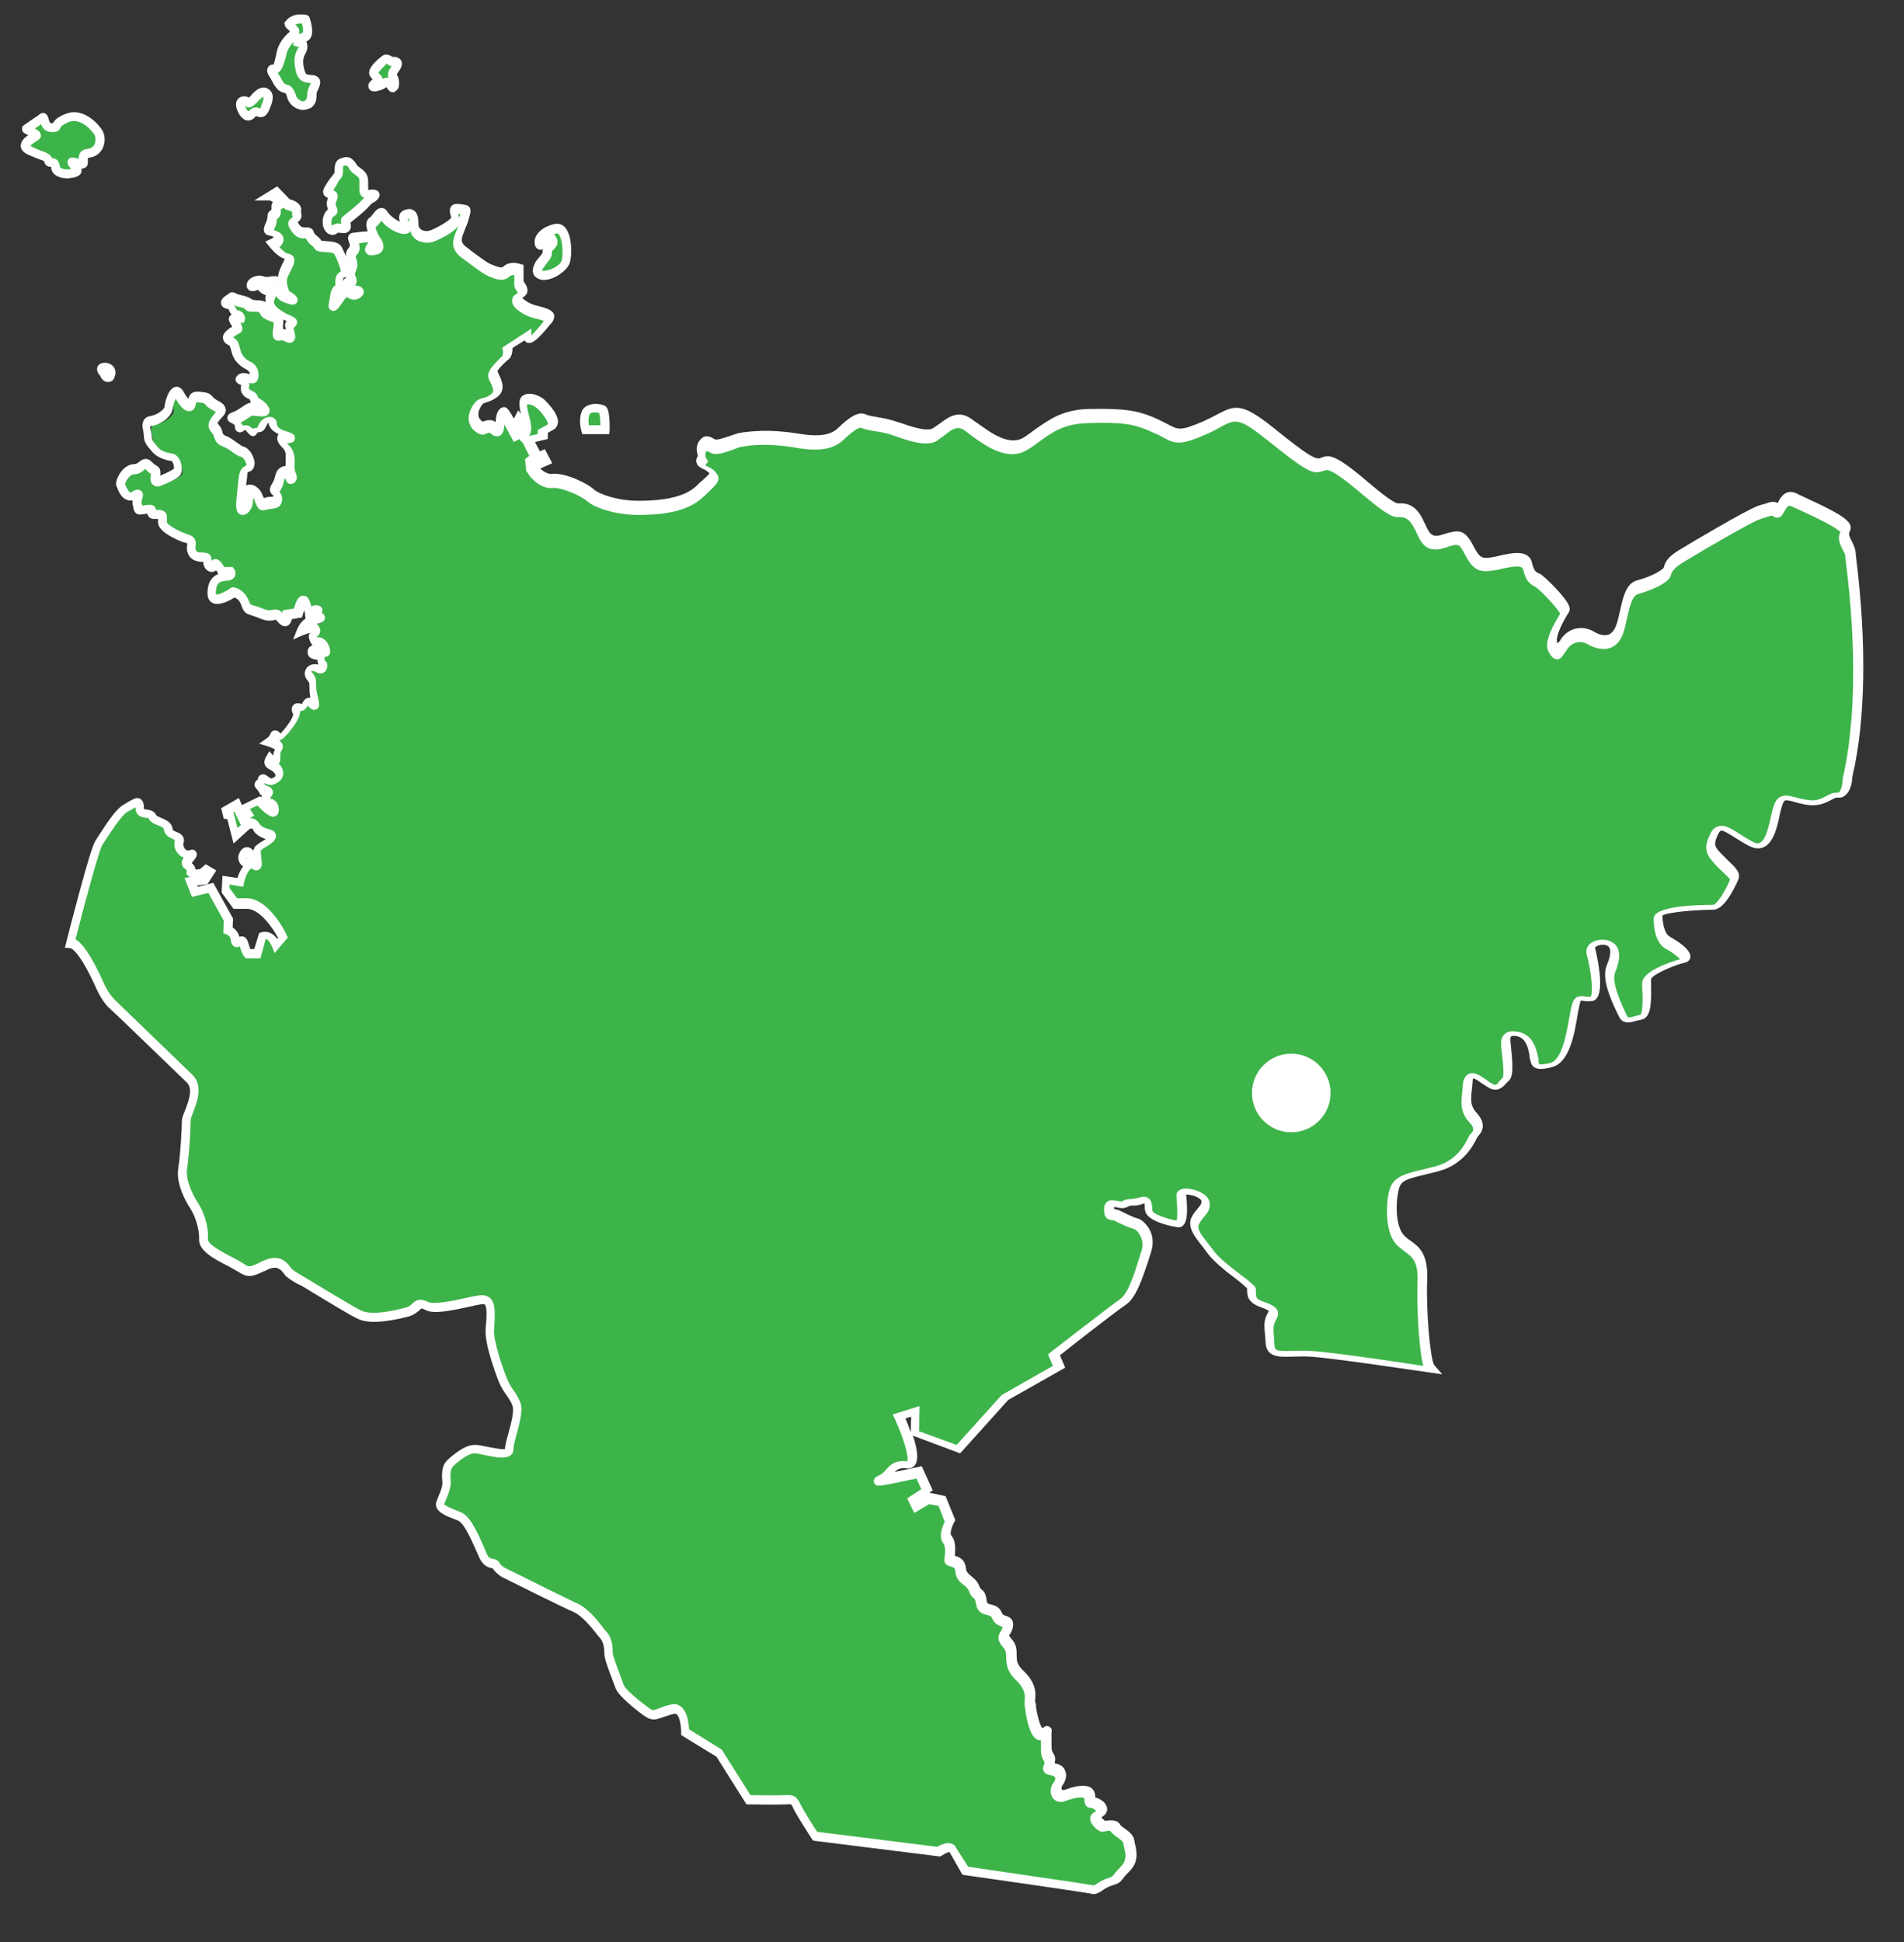 <?xml version="1.0" encoding="utf-8"?>
<!-- Generator: Adobe Illustrator 26.5.0, SVG Export Plug-In . SVG Version: 6.00 Build 0)  -->
<svg version="1.1" id="レイヤー_1" xmlns="http://www.w3.org/2000/svg" xmlns:xlink="http://www.w3.org/1999/xlink" x="0px"
	 y="0px" viewBox="0 0 431.3 439.8" style="enable-background:new 0 0 431.3 439.8;" xml:space="preserve">
<rect x="0" y="0" width="431.3" height="439.8" fill="#333333" stroke="none"/>
<style type="text/css">
	.st0{fill:none;}
	.st1{fill:#3DB44A;}
	.st2{fill:#FFFFFF;}
</style>
<g id="レイヤー_1_00000101075992990351591370000015203142525830719132_">
	<rect x="-66.7" y="-63.9" class="st0" width="560" height="560"/>
</g>
<g id="レイヤー_4">
</g>
<g id="レイヤー_2_00000026885945449173572510000000430640104677989301_">
	<g>
		<path class="st1" d="M123.4,54.4c0,0,0.9-1.5,1.4-0.8c0.6,0.8,0.8,1.2,0,1.9c-0.8,0.7-0.9,1-0.9,1.7c0,0.8-1.2,1.7-1.6,2.4
			c-0.4,0.7-1.2,2.3,0.4,2.6c1.5,0.3,5.2-1.2,5.6-3.4c0.4-2.2,0.1-7.5-2.3-7.1c-2.4,0.4-3.9,1.8-3.9,3.1
			C122.1,56.2,122.7,55.7,123.4,54.4z"/>
		<path class="st2" d="M123.1,63.4c-0.2,0-0.4,0-0.6-0.1c-0.9-0.2-1.4-0.7-1.6-1.1c-0.4-0.8-0.2-1.8,0.5-3c0.2-0.3,0.5-0.7,0.8-1
			c0.2-0.3,0.7-0.8,0.7-1c0-0.3,0-0.6,0.1-0.8c-0.3,0.2-0.6,0.2-0.9,0.1c-0.6-0.2-1-0.7-1-1.7c0-1.9,2-3.6,4.7-4.1
			c0.8-0.1,1.5,0.1,2.1,0.7c1.6,1.6,1.7,5.7,1.3,7.6c-0.2,1.1-0.9,2-2,2.8C126,62.8,124.4,63.4,123.1,63.4z M122.8,61.3
			c0,0,0.1,0,0.1,0c0.6,0.1,2-0.2,3.2-1c0.7-0.5,1.1-1,1.2-1.5c0.3-1.7,0.1-4.9-0.8-5.8c-0.1-0.1-0.2-0.2-0.4-0.1
			c-0.2,0-0.4,0.1-0.6,0.1c0,0,0.1,0.1,0.1,0.1c0.4,0.6,1.4,1.9-0.1,3.3c-0.5,0.5-0.5,0.5-0.5,1c0,0.9-0.7,1.6-1.2,2.3
			c-0.2,0.2-0.4,0.5-0.5,0.7C122.9,60.8,122.8,61.2,122.8,61.3z M122,54.8L122,54.8L122,54.8z M124,54.3C124,54.3,124,54.3,124,54.3
			C124,54.3,124,54.3,124,54.3z"/>
	</g>
	<g>
		<g>
			<path class="st1" d="M104.3,56.6c0,0,5.1,4,6.2,4.4c1,0.4,3,1.4,4,0.4c0.6-0.6,1.5-0.6,2.2-0.5c0.4,0.1,0.7,0.4,0.7,0.8v2.3
				c0,0.6,1.8,2.2,0.3,2.8c-1.5,0.6-0.3,2.1,1.8,3.1c2.1,1,5.9,1.2,4.6,2.7c-1.1,1.3-4.1,5.3-4.8,4.2c-0.3-0.4-0.7-0.6-1.1-0.3
				l-2.9,1.9c-0.2,0.2-0.4,0.4-0.4,0.7c0,0.5,0,1.3-0.4,1.8c-0.6,0.6-3.1,2.7-3,3.7c0.1,1,2.4,3.5,0.3,5c-2.2,1.5-3,0.3-4.2,3.1
				c-1.3,2.8,1.4,4.5,1.9,4.2c0.5-0.3,1.5-0.8,2.3,0c0.8,0.8,1.4,0.4,1.4-1c0-1.4,0.6-2.6,1-2.2c0.4,0.4,2.6,4.5,2.6,4.5l0.8-0.4
				l-0.6-1c-0.1-0.2-0.1-0.5,0-0.8l0.4-0.8c0,0,1.2,1.7,1.2,3c0,1.3,1,0,0.9-1.6c-0.1-1.5-1.7-5.1-0.5-5.8c1.2-0.6,2.8,0.3,3.5,0.8
				c0.6,0.5,4.1,4.2,2.3,5.3c-1.8,1-1.8,1-1.8,1V99l-2.4,0.5c-0.5,0.1-0.8,0.7-0.5,1.1l0.8,1.6c0.2,0.3,0.1,0.7-0.2,1l-0.6,0.5
				l0.1,0.9l2-1c0.4-0.2,0.8,0,1,0.3l0,0c0.2,0.4,0,0.9-0.4,1.1l-1.2,0.5c-0.5,0.2-0.6,0.9-0.2,1.3c0.8,0.8,2.2,1.9,3.8,1.7
				c2.4-0.3,7.2,1.9,8.6,3.2c1.4,1.3,6,2.8,10.8,2.8c4.8,0,10.7-0.5,14-3.7c3.3-3.2,3.7-3.2,2.6-4.5c-1.1-1.2-3.1-0.9-2.1-2.6
				c0.1-0.2,0.1-0.4,0-0.7c-0.2-0.5-0.5-1.5,0-2.3c0.8-1.2,1.2-0.8,2.4-0.1c1.3,0.6,5-1.3,6.3-1.4c1.3-0.1,5.4-1,12.9,0.3
				c7.5,1.3,9.1-0.9,10.6-2.2c1.4-1.3,3.2-2.7,4.4-2.2c1.2,0.5,3.9,0.8,5.9,1.3c2.1,0.5,7.8,3.2,10.3,1.8c2.4-1.4,4.5-4.5,7.7-2.2
				c3.2,2.3,8.6,6.9,13,4.1c4.4-2.8,7.1-6,14.4-6.2c7.3-0.1,10.4,0.1,15,2.3c4.6,2.2,4.2,3.2,10.9,0.4c6.7-2.8,6.3-5.5,14.9,1.4
				c8.6,6.9,9.6,7.2,11.1,7.1c1.4-0.1,1.5-1.5,5.8,1.5c4.2,3.1,10.2,8.9,12.2,8.8c2.1-0.1,3.5,0.8,4.6,3.2c1.2,2.5,1.8,5,5.4,3.9
				c3.6-1.2,4.2-1.3,5.9,1.9c1.7,3.2,2.6,3.6,5.3,3.2c2.7-0.4,7.3-2.2,8,0.4c0.6,2.6,1.3,2.8,2.3,3.3c1,0.5,6.8,6.3,6.2,7.3
				c-0.6,1-3.7,5.9-2.7,7.8c1,1.9,1.2,1.4,2.6-0.6c1.4-2.1,3.9-2.7,6-1.4c2.2,1.3,5.3,1.8,6.6-1.9c1.3-3.7,1.3-8.7,4.1-9.5
				c2.8-0.8,6.4-2.4,6.7-3.6c0.3-1.2,1-2.2,3-3.3c1.9-1.2,15.7-9.4,17.9-10c2.2-0.6,3-1.3,4-0.5c1,0.8,1.1-3.7,4-2.3
				c2.8,1.4,12.7,5.5,11.6,7.1c-1.2,1.5,0.9,3.5,1,5c0.1,1.5,4.4,29.5-0.6,50.7c0,0,0,0.1,0,0.1c0,0.5-0.3,3.9-2.2,3.8
				c-2.1-0.1-3,2.3-7.2,1.5c-4.2-0.8-5.7-2.3-6.6,1.7c-0.9,4-1.7,9.9-5.9,7.7c-4.2-2.2-6.7-5.1-8.1-2.3c-1.4,2.8-1,3.9,0.8,5.8
				c1.8,1.9,4.2,3.5,3.7,4.6c-0.5,1.2-3,6.3-4.8,6.3c-1.8,0-12.5,0.4-12.5,2.1c0,1.7,0.3,4.9,2.3,6c2.1,1.2,5.3,3.6,3.5,4
				c-1.8,0.4-8.4,2.8-8.4,4.6c0,1.8,0.5,8-1.3,8.2c-1.8,0.3-3.2,1.4-4-0.3c-0.8-1.7-4-7.7-2.7-10.8c1.3-3.1,1-4.9-0.5-5.7
				c-1.6-0.8-4.5,0.1-4.1,1.7c0.4,1.5,2.4,10.7,0,10.9c-2.4,0.3-3-1.3-3.6,2.2c-0.6,3.5-1.4,11.7-5.3,12.7c-3.9,1-3.7,0-4-1.7
				c-0.3-1.7-0.9-5-4-5.4c-3.1-0.4-2.4,1.8-2.2,4.8c0.3,3,0.4,5.1-0.4,5.7c-0.8,0.5-1.4,2.3-3.2,1.4c-1.8-0.9-4.9-4.2-5.3-0.9
				c-0.4,3.3-1,5.7,1.2,8c2.2,2.3,0.6,3.6,0.3,4c-0.4,0.4-2.1,5.9-8.4,7.6c-6.3,1.7-9.1,1.5-9.9,5.1c-0.8,3.6-0.6,9,1.7,11.2
				c2.3,2.2,5,2.3,4.8,9c-0.2,5.7,0.4,15.4,1.3,18.9c0.1,0.5-0.3,1.1-0.9,1c-4.9-0.7-21.3-3.2-25.9-3.4c-5.4-0.3-8.8,1-9-2.1
				c-0.3-3.1-0.6-4.5,0.3-6c0.9-1.5,0.5-2.1-2.1-2.9c-2.6-0.9-2.4-2.1-2.4-3.1c0-1,0.1-0.5-1.2-1.7c-1.3-1.2-6.6-4.8-8.2-7.2
				c-1.7-2.4-4.5-5-3.3-7.1c1.2-2.1,2.7-2.8,2.2-4.5c-0.5-1.7-5.5-2.8-5.4-1.3c0.1,1.5,0.6,6.8-0.8,6.7c-1.4-0.1-6.3-1.4-6.6-2.9
				c-0.3-1.6,0.1-3-1.8-2.3c-1.9,0.6-2.3,0.1-3.6,0.8c-1.3,0.6-3.6-1-3.6,0.9s0.6,1.2,1.9,1.8c1.3,0.6,3.1,1.5,4.1,1.8
				c1,0.3,3.6,2.7,2.3,6.4c-1.3,3.7-2.8,9.5-5.3,11.2c-2.2,1.5-12.8,9.7-15.2,11.6c-0.3,0.2-0.4,0.6-0.2,0.9l0.6,1.5
				c0.2,0.4,0,0.8-0.3,1l-11.5,6.5c-0.1,0-0.1,0.1-0.2,0.2l-10.1,11.2c-0.2,0.2-0.6,0.3-0.9,0.2l-8.7-3.2c-0.3-0.1-0.5-0.4-0.5-0.8
				l0.1-3.4c0-0.5-0.5-0.9-1-0.8l-1.8,0.6c-0.4,0.1-0.7,0.6-0.5,1.1c1.1,2.6,4.3,10.6,1.3,10.3c-3.6-0.4-3.5,2.1-5.9,3.1
				c-2.7,1.1,5.6-0.7,8-1.3c0.4-0.1,0.7,0.1,0.9,0.4l1.3,2.8c0.2,0.4,0,0.8-0.3,1l-2,1.3c-0.3,0.2-0.5,0.7-0.3,1l0.1,0.2
				c0.2,0.4,0.7,0.6,1.1,0.3l1.8-1.1c0.2-0.1,0.4-0.1,0.6-0.1l2.2,0.5c0.3,0.1,0.5,0.2,0.6,0.5l1.5,3.8c0.1,0.2,0.1,0.4,0,0.6
				c-0.4,0.8-1.3,2.9-0.5,3.9c1,1.3,0.5,3.6,0.5,4.4c0,0.8,2.3,0.1,2.6,2.4c0.3,2.3,2.3,2.3,3.1,4.2c0.8,1.9,1.3,0.5,1.7,3.1
				c0.4,2.6,2.6,0.9,3.5,3c0.9,2.1,2.6,0.8,2.4,2.6c-0.1,1.8-1.9,1.7,0,3.9c1.9,2.2-0.5,4.2,2.7,7.2c3.2,3,2.3,5.3,2.3,6
				c0,0.8,0.1,0.4,0.3,1.7c0.1,1.3,1,5.9,2.4,5.7c1.4-0.2,1-1.4,1,1.3c0,2.7-0.1,2.8,0.6,4.1c0.8,1.3-1.2,2.3,0.8,2.6
				c1.9,0.3,2.3,1.8,1.3,3.2c-1,1.4-0.4,3.5,1.5,2.7c1.9-0.8,5.4-1.7,5.5,0.3c0.1,1.9,0.1,0.9,1.5,1.7c1.4,0.8,1.7,1.8,0.3,2.4
				c-1.4,0.6,0.9,2.6,1.3,2.6c0.4,0,2.3-0.5,2.7,0.4c0.4,0.9,3,1.8,3.1,3.3c0.1,1.5,1.3,3.9-1,6.2c-2.3,2.3-1.2,2.1-3.5,2.8
				c-2.3,0.8-2.3,1.8-3.7,1.5c-1.3-0.2-25-3.7-28.3-4.2c-0.2,0-0.4-0.2-0.6-0.4l-2.5-4.4c0,0-0.4-1.1-2.8,0.4
				c-0.1,0.1-0.3,0.1-0.5,0.1l-27.4-3.4c-0.2,0-0.4-0.2-0.6-0.3c-0.7-1.1-3.3-5.1-3.9-6.5c-0.8-1.7-1.2-1.5-2.8-1.4
				c-1.4,0.1-6.2,0-7.7,0c-0.3,0-0.5-0.1-0.6-0.4l-6.4-10c-0.1-0.1-0.2-0.2-0.3-0.2l-7.2-4.4c-0.2-0.1-0.4-0.4-0.4-0.7
				c0-1.3-0.4-5.4-2.9-4.7c-3.1,0.8-3.9,1.9-5.5,0.8c-1.7-1.2-5.8-4.4-6.3-5.8c-0.5-1.4-2.6-6.4-2.6-7.6s-0.1-3-1.3-4.2
				c-1.2-1.3-3.6-4.9-6.2-6c-2.6-1.2-16.6-8.1-16.6-8.1s-1.3-0.9-1.6-1.5c-0.3-0.6-1.7-0.1-2.6-1.5c-0.9-1.4-3.2-8.5-5.8-9.5
				c-2.6-1-4.8-1.8-4.2-3.1c0.5-1.3,1.5-3.3,1.4-4.8c-0.1-1.4-0.3-3.3,1-4.4c1.3-1,3.6-3.1,5.6-3c2.1,0.1,7.6,1.9,7.6,0
				s2.4-8,1.7-10.2c-0.8-2.2-2.1-3-3.1-5.5c-1-2.6-3.1-8.5-3-11.3c0.1-2.8,0.9-7.3-1.9-6.9c-2.8,0.4-10.2,2.6-12.5,1.4
				c-2.3-1.2-1.9,0.8-4.4,1.4c-2.4,0.6-8,1.9-10.7,0.6c-2.7-1.3-12.9-7.6-13.2-7.7c-0.4-0.1-2.2-1.2-2.8-1.8
				c-0.6-0.6-1.8-3.3-5.1-1.8c-3.3,1.5-3.7,2.1-5.8,0.6c-2.1-1.4-8.6-3.9-8.5-6.4c0.1-2.6-0.9-5.7-2.1-7.5c-1.2-1.8-3.2-5.5-2.7-8.7
				c0.5-3.2,0.8-9.4,0.8-10.8c0-1.4,3.6-6.7,0.8-9.4s-17.5-16.8-17.5-16.8s-1.5-1.4-2.7-4c-1.1-2.4-4-8.6-6.2-9.7
				c-0.3-0.2-0.5-0.5-0.4-0.8c0.9-3.6,5.2-20.5,6.3-22c1.2-1.7,4.1-6.8,6-7.8c1.9-1,3.2-2.3,3.2-0.1c0,2.2,2.3,0.8,2.8,2.1
				c0.5,1.3,3.3,1,3.6,2.8c0.3,1.8,2.8,1.2,2.4,2.7s0.6,2.8,1.7,3c1,0.1,2.1-0.9,0.5,1c-1.4,1.8,0.4,1.2,0.5,2.6
				c0,0.3,0.2,0.6,0.6,0.7c0.4,0.1,0.9,0.1,1.7-0.1c0.1,0,0.2-0.1,0.3-0.2l0.8-0.7l0.9,0.5l-1,1.5c-0.1,0.2-0.3,0.3-0.6,0.4
				l-1.7,0.2c-0.5,0.1-0.8,0.6-0.6,1.1l0.3,0.7c0.1,0.4,0.5,0.6,0.9,0.5l2.3-0.6c0.3-0.1,0.7,0.1,0.9,0.4l3.6,6.5
				c0.1,0.1,0.1,0.3,0.1,0.4l-0.1,1.5c0,0.3,0.1,0.6,0.4,0.7c0.5,0.3,1.2,0.9,1.3,2c0.1,1.7,1.4-0.9,1.9,0.9
				c0.2,0.9,0.5,1.4,0.6,1.7c0.1,0.3,0.4,0.4,0.7,0.4h1.2c0.3,0,0.7-0.2,0.8-0.6l0.8-2.8c0.1-0.4,0.5-0.6,0.9-0.6
				c0.5,0.1,1.2,0.4,1.9,1.4c0.3,0.4,0.9,0.5,1.3,0.1l0.5-0.5c0.2-0.2,0.2-0.6,0.1-0.9c-0.9-1.7-4.3-7.6-8.4-7.2h-1.8
				c-0.3,0-0.5-0.1-0.6-0.3l-1.8-2.4c-0.1-0.1-0.2-0.3-0.2-0.5l0.1-1.2c0-0.5,0.4-0.8,0.9-0.7l1.6,0.3c0.4,0.1,0.8-0.2,0.9-0.6
				c0.2-0.7,0.6-1.8,1.3-2.7c0.3-0.4,0.2-0.9-0.2-1.2c-0.6-0.3-1.1-0.9-0.7-1.8c0.8-1.7,2.1-0.4,1.9,0.9c-0.1,1.3,0.1,1.2,1.2,1.8
				c1,0.6-0.3-3.1,0.4-4c0.6-0.9,4.9-2.6,2.4-3.2c-2.4-0.6-2.8-1.8-2.8-1.8s-0.9-1.8-2.8,0l-1,0.9c-0.4,0.4-1.2,0.2-1.3-0.4
				l-0.8-3.2l-0.8-0.1l-0.3-1l1.7-1c0.4-0.2,0.9-0.1,1.1,0.3l1.2,2.4l1.2-0.6l-0.5-0.8c-0.3-0.4-0.1-0.9,0.3-1.1l2-1
				c0.3-0.2,0.7-0.1,0.9,0.2c0.9,0.9,3,3.1,3.2,2.1c0.3-1.2-0.6-2.2-1.4-1.5c-0.8,0.6-0.1-1.6-0.6-1.8c-0.5-0.2,2.1-0.9-0.3-1.6
				c-0.2-0.1-0.4-0.2-0.5-0.3c-0.2-0.2-0.4-0.6-0.7-1c-0.5-0.6,0.6-0.4,0.6-1.3c0-0.9,1.4,1,2.3,0.7c0.9-0.3,2.3-1,1.3-2.6
				c-1-1.6-2.9-1.1-1.9-2.9c0,0,1.5,1.6,1.6,0.7c0.1-1-0.1-1.7,0.6-2.6c0.4-0.5-0.5-1.1-1.3-1.4c-0.5-0.2-0.6-0.8-0.3-1.2
				c0.1-0.2,0.3-0.4,0.4-0.7c0.3-0.9,0.7,1,1.4,0.7c0.8-0.3,4.4-4.5,3.8-5.9c-0.7-1.4,0.1-1.1,1.1-0.8c1,0.3,1-2.3,2.1-1.2
				c1.2,1.2,1.4,1.6,0.8-1.2c-0.7-2.8,0.2-3.3-1-4.6c-1.1-1.4,0.4-2.6,1.9-1.7c1.5,0.9,1.2-0.7,1.2-0.7s-1-0.9-0.6-1.9
				c0.4-1.1-2.2-0.2-2.3-1.3c-0.1-1.2,1.8-0.6,3.1,0.3c1.3,0.9,0-2.4-1.2-2.3c-1.3,0.1-1.4-1.1-1.5-1.4c-0.1-0.4,1.4-0.3,0.9-1.4
				c-0.6-1.2-3.5,0.2-3.5,0.2s0.9-2.2,2.3-2.2c1.5,0,3.8-0.7,1.2-0.9c0,0,1.7-2.4-0.7-1.3c-0.5,0.2-1,0-1.1-0.5
				c-0.3-1.5-1-3.6-2.1,0.4c-0.1,0.3-0.3,0.5-0.6,0.6l-1.3,0.2c-0.3,0.1-0.6,0.3-0.7,0.7c-0.1,0.6-0.4,1.5-1.4,0.2
				c-1.5-1.8-1.3,0.2-4.4-1.1c-3.1-1.2-2.8-0.4-3.7-2.5c-0.6-1.5-1.7-2.1-2.2-2.2c-0.2-0.1-0.4,0-0.6,0.1c-1,0.6-4.7,2.7-4.7,0
				c0-3.1,1.6-3.7,3.4-3.8c1.7-0.1,1-1.2,1-1.2h-1.5c-0.3,0-0.6-0.2-0.7-0.4c-0.4-0.7-1.1-1.9-1.4-1.1c-0.5,1.1-1.4,0.5-1.6-0.4
				c-0.2-0.9,0.5-1.4-1.3-1.4s-2.5-1.2-2.3-2.7c0.2-1.5-0.8-1.4-1.7-1.7c-1-0.4-4.8-2.1-4.8-3.5c0-1.4,0.3-1.9-1.5-1.7
				c-1.8,0.2,0.3-1.6-2.1-1.2c-2.4,0.5-1.6,0.1-2-1.1c-0.4-1.2,1.2-3.3-0.7-2.1c-1.8,1.2-2.7-1.6-3-2.3c-0.3-0.7,1.3-3.6,3.1-3.6
				c1.8,0,2.1-2.2,3.5-0.7c1.4,1.5,1.6,0.2,1.4,2.7c0,0-0.1,1.1,1,0.7c1.1-0.4,3.7-1.5,4-2.1c0.4-0.6,0-3-1.2-3.2
				c-1.2-0.2-3-0.7-3.9-1.8c-0.9-1.2-1.5-1.7-1.5-2.9c0-1.2-1.2-3.2,0.7-3.5c1.8-0.3,4-1.8,4.1-3.1C38.7,91.7,40,88,41,90
				c1.1,2,2.3,3.3,2.7,2.2c0.4-1.1,0.1-1.8,1.7-1.6c1.6,0.2,1.7,0.2,2.4,1.1c0.7,0.9,3.2,1.4,2.3,2.5c-0.9,1.2-2.4,2.1-1.2,3.5
				c1.1,1.4,0.4,2.2,2.1,2.9c1.7,0.7,3.2,2.3,4.1,2.4c0.9,0.1,2,2.1,1.7,3.2c-0.3,1.1-1.4,0.3-1.6,2.4c-0.2,2.1-1.1,7.5-0.2,7.4
				c0.9-0.1,1.7-1.5,1.3-3.3c-0.4-1.7,1.6-1.2,2.4,0.6c0.8,1.7,0.7,1.7,1.9,1.3c1.3-0.4,2.2,0.1,2.4-1.3c0.2-1.4-1.4-0.8-0.3-2.4
				c1.2-1.6,0.5-2.8,1.8-3.4c1.3-0.6,1.2,1.7,1.7,1.2c0.6-0.6-0.5-1.2-0.4-3.1c0.1-1.8,0.1-2.9-0.9-3.9c-1-1-1.6-2-0.1-2.2
				c1.5-0.2,1.7-0.2-0.7-1c-2.4-0.8-2.3-2.2-2.3-2.6c0-0.4-1-0.9-1.8,0.2c-0.9,1.1-0.5,1.8-1.9,1.8c-1.4,0,0,1.8-1.4,0
				c-1.4-1.8-2.3,1.1-2.4-0.7c-0.1-1.7-2.9-1.3-1.1-2c1.8-0.7,3-2,4-2.1c1-0.1,3.9,0.9,2.7-0.7c-1.1-1.6-2.3-1.3-2.4-2.2
				c-0.1-1-2.3-0.7-2-2.6c0.3-1.9-1.7-1.2-1-1.9c0.8-0.8,2.9,0.9,3.1-0.2c0.2-1.1-0.2-2.1-1.3-2.6c-1.1-0.5-2.4-1.5-2.8-3.2
				c-0.4-1.6-0.6-2-1.3-2.4c-0.8-0.4-1-1,0.4-1.9c1.3-1,1.5-0.4,1.1-1.6c-0.5-1.2-1.3-1.6,0.2-1.6c1.6,0,0.9-1.4-0.2-1.4
				c-1.1,0-0.5-1.3-1.8-1.5c-1.4-0.2-0.8-0.9,0-1.3c0.8-0.5,0.4-0.7,1.4-0.2c1.1,0.5,2.4,0.4,3.1,1.2c0.7,0.8,3.2-0.3,3.7,1.3
				c0.5,1.5,3.2,1.1,3.2,2.5c0,1.4-0.8,3.6,0.4,3.1c1.2-0.5,2.6,1.6,2.3-0.2c-0.3-1.8-0.7-1.7,0.1-2.4c0.8-0.7,0.2-0.8-1.3-1.4
				c-1.5-0.7-4.2-2.2-3.7-4.2c0.6-2,0.6-1.5-0.5-1.4c-1.1,0.2-1.5-1.7-2.8-1.1c-1.2,0.7-1.6-0.7,0-1.2c1.6-0.5,1.2,0.6,3.6,0.1
				c2.4-0.5,0.6,2,3.1,3.1c2.4,1,2.2,0.5,0.3-0.7c-0.1-0.1-0.2-0.2-0.3-0.3c-0.3-0.6-1.2-2.6-0.4-4.2c1-1.9,2.1-3.7,0.8-3.8
				c-0.9-0.1-2-1.1-2.7-1.9c-0.3-0.3-0.3-0.9,0.1-1.2c0.5-0.4,1.1-1,0.3-1.7c-1.2-1.1-2.6,0-1.6-2.1c1-2.1,0-1.9,1-2.7
				c0.8-0.6,0.1-1.4,0.5-2c0.2-0.3,0.3-0.8,0-1.1c-0.4-0.4-1-0.8-1.6-0.8l1-0.6c0.3-0.2,0.7-0.1,1,0.1l1.8,1.9
				c0.1,0.1,0.2,0.2,0.3,0.2c0.6,0.2,2.2,0.7,1.9,1.5c-0.3,1,0.5,1.3-0.2,1.8c-0.7,0.6-1.4,0.4,0,2.2c1.5,1.8,2.8,0.3,3.1,1.4
				c0.3,1.1,1.5,1.5,1.9,2.3c0.4,0.8,3.8-0.1,4.5,1.3c0.8,1.5,2.3,5.2,1.2,5.3c-1.2,0.1-0.8,2.3-0.8,2.7c0,0.4-1,0-1.2,2
				c-0.3,2-1,3.6,0.9,1c1.8-2.6,1.8-1.6,3-1.3c1.2,0.4,2.7-1.2,0.6-1.3c-2.1-0.1-1.4-1.1-0.7-1.6c0.8-0.6-0.8-1.2,0.1-3
				c0.9-1.8-1-2.4,0.3-3.9c1.3-1.4-0.9-2.8,0.4-2.9c1.1-0.1,4-0.9,4.3,0.4c0.1,0.2,0,0.5-0.2,0.7c-0.5,0.5-1.4,1.5-0.3,1.4
				c1.5-0.1,2.3-0.6,1.1-2.4c-1.3-1.8-1.4-3.5-0.8-3.8c0.7-0.3,1.7-2.9,2.5-1.6c0.8,1.4,3.3,3,4.7,2.9c1.4-0.1-1.4-2.2,0.2-2.8
				c1.5-0.6,2,0.1,2,2.3c0,2.2,2.6,2.7,3.9,2.3c1.3-0.4,5.7-2.7,5.5-3.9c-0.2-1.2-1-2.4,0.8-2c1.7,0.4,2.1-0.3,1.1,2.7
				C103.8,53.1,102.4,54.6,104.3,56.6z"/>
			<path class="st2" d="M247.7,428.9c-0.2,0-0.4,0-0.6-0.1c-1.4-0.3-28.4-4.2-28.6-4.2l-0.5-0.1l-2.9-5.1c-0.2,0-0.7,0.1-1.8,0.8
				l-0.3,0.2l-28.8-3.6l-0.3-0.4c-0.1-0.2-3.4-5.2-4.2-6.9c-0.4-1-0.4-1-1.6-0.9l-0.3,0c-1.7,0.1-7.9,0-8.2,0l-0.5,0l-6.8-10.8
				l-8-4.9l0-0.6c0-1.3-0.3-3.5-1-4.1c-0.1-0.1-0.3-0.2-0.7-0.1c-0.9,0.2-1.6,0.5-2.3,0.7c-1.4,0.5-2.5,1-4.1-0.1
				c-0.1,0-5.9-4.2-6.7-6.3c-0.1-0.3-0.3-0.8-0.5-1.3c-1.4-3.6-2.1-5.7-2.1-6.6c0-1.1-0.1-2.6-1-3.6c-0.3-0.3-0.6-0.7-0.9-1.1
				c-1.2-1.5-3.1-3.8-4.9-4.7c-2.6-1.1-16-7.8-16.6-8.1l-0.1-0.1c-0.3-0.2-1.4-1-1.8-1.8c-0.1,0-0.1,0-0.2,0
				c-0.6-0.1-1.6-0.4-2.4-1.6c-0.3-0.4-0.6-1.2-1.1-2.3c-1-2.2-2.7-6.3-4.2-6.9l-0.5-0.2c-2.1-0.8-3.8-1.5-4.3-2.7
				c-0.2-0.5-0.2-1,0-1.5c0.1-0.2,0.2-0.5,0.3-0.8c0.5-1.1,1.1-2.6,1-3.5c-0.1-1.3-0.4-3.8,1.4-5.2l0.3-0.3c1.5-1.2,3.7-3.1,6-2.9
				c0.6,0,1.4,0.2,2.4,0.4c1.1,0.2,3.4,0.7,4.1,0.5c0-0.9,0.4-2.2,0.8-3.7c0.6-2.1,1.3-4.9,0.9-6c-0.3-1-0.8-1.6-1.3-2.4
				c-0.6-0.8-1.2-1.7-1.8-3.1c-0.1-0.3-3.2-8-3-11.7c0-0.4,0-0.8,0.1-1.3c0.1-1.5,0.3-4-0.3-4.5c0,0-0.2-0.1-0.5-0.1
				c-0.7,0.1-1.8,0.3-3,0.6c-4.6,1-8.2,1.7-10,0.7c-0.8-0.4-0.8-0.4-1.3,0.1c-0.5,0.4-1.1,1-2.4,1.4c-5.4,1.4-9.2,1.6-11.4,0.6
				c-1.8-0.8-6.5-3.7-10-5.8c-1.5-0.9-2.9-1.8-3.2-1.9c-0.6-0.2-2.4-1.3-3.2-2c-0.1-0.1-0.3-0.3-0.4-0.5c-0.7-0.9-1.5-2-3.6-1.1
				c-0.4,0.2-0.7,0.4-1.1,0.5c-2.4,1.1-3.4,1.6-5.7,0.1c-0.5-0.3-1.4-0.8-2.3-1.3c-3.2-1.6-6.7-3.5-6.6-6c0.1-2.4-0.9-5.3-1.9-6.9
				c-1.3-2-3.4-5.9-2.8-9.4c0.5-3.1,0.8-9.2,0.8-10.6c0-0.6,0.3-1.3,0.7-2.3c1-2.6,1.8-5,0.4-6.4c-2.8-2.7-17.3-16.7-17.5-16.8
				c-0.1,0-1.7-1.6-2.9-4.3c-4.1-9.1-5.9-9.3-6-9.3l-1.2-0.1l0.3-1.2c0.9-3.5,5.4-21.2,6.6-23c0.2-0.3,0.5-0.8,0.9-1.4
				c2-3.1,3.9-5.9,5.5-6.8c0.4-0.2,0.7-0.4,1-0.6c1.1-0.6,2-1.2,2.8-0.7c0.8,0.5,0.8,1.6,0.8,2c0,0.3,0,0.3,0,0.3
				c0.1,0,0.4,0.1,0.6,0.1c0.6,0.1,1.7,0.2,2.2,1.3c0.1,0.2,0.7,0.4,1.1,0.6c0.9,0.4,2.4,0.9,2.6,2.5c0,0.3,0.2,0.4,0.9,0.7
				c0.6,0.2,2,0.8,1.6,2.4c-0.2,0.6,0.1,1.1,0.2,1.3c0.2,0.3,0.5,0.4,0.6,0.5c0.2,0,0.4,0,0.6-0.1c0.3-0.1,1-0.3,1.4,0.4
				c0.5,0.7,0,1.3-0.8,2.3c-0.1,0.1-0.1,0.2-0.2,0.2c0.3,0.3,0.8,0.7,0.9,1.5c0.2,0,0.5,0,1-0.1l1.3-1.1l2.4,1.4l-2,3.1l-2.3,0.3
				l0.1,0.3l3.5-0.9l4.5,8.1l-0.1,2c0.6,0.4,1.3,1.1,1.5,2.1c0.3-0.1,0.6-0.1,1,0c0.5,0.2,0.8,0.6,1,1.3c0.2,0.7,0.4,1.2,0.5,1.5
				h0.9l1.1-3.6l0.5-0.2c0.1,0,2-0.7,3.6,1.5l0.2-0.2c-1.2-2.3-4.3-6.8-7.3-6.6l-2.8,0l-2.7-3.7l0.2-3.8l3.4,0.5
				c0.2-0.7,0.6-1.8,1.3-2.6c-0.4-0.2-0.7-0.6-0.9-1c-0.2-0.4-0.4-1.1,0-2c0.6-1.3,1.5-1.5,2.2-1.3c0.4,0.1,0.7,0.4,1,0.7
				c0.1-0.3,0.2-0.6,0.3-0.8c0.3-0.4,0.9-0.8,1.7-1.3c0.2-0.1,0.5-0.3,0.8-0.5c-2.1-0.7-2.8-1.8-2.9-2.2c0-0.1-0.2-0.2-0.3-0.2
				c-0.2,0-0.5,0.1-0.9,0.5l-3.2,2.9l-1.4-5.5l-0.8-0.1l-0.6-2.4l4-2.3l0.7,1.6l4.1-2l0.3,0.3c0-0.2,0.1-0.4,0.2-0.5c0,0,0,0,0,0
				l-0.4-0.1l-0.2-0.4c0,0-0.3-0.6-0.8-1.1c-0.3-0.3-0.4-0.7-0.3-1.1c0.1-0.5,0.5-0.8,0.7-0.9c0,0,0,0,0,0c0-0.6,0.4-0.9,0.6-1
				c0.7-0.4,1.3,0,1.8,0.4c0.2,0.1,0.5,0.4,0.7,0.4c0.7-0.3,0.9-0.5,0.9-0.6c0-0.1,0-0.3-0.2-0.6c-0.3-0.4-0.6-0.6-1-0.8
				c-0.6-0.3-2-1.1-0.9-3l0.7-1.2l0.9,1c0-0.4,0.1-0.9,0.4-1.4c-0.4-0.2-1-0.5-1.6-0.7l-2-0.6l1.7-1.2c0.2-0.1,0.6-0.5,0.8-0.9
				c0.2-0.7,0.7-0.9,1-0.9c0.7-0.1,1.1,0.4,1.3,0.7c0,0,0,0,0,0c1-0.9,3-3.6,2.9-4.4c-0.2-0.3-0.6-1.3,0-2c0.5-0.6,1.3-0.5,2-0.3
				c0-0.1,0.1-0.1,0.1-0.2c0.2-0.4,0.6-1.1,1.4-1.2c0.1,0,0.3,0,0.4,0c-0.2-1.1-0.2-1.9-0.2-2.5c0-0.7,0-0.9-0.4-1.4
				c-0.8-0.9-0.9-2-0.2-2.9c0.6-0.7,1.6-1,2.6-0.7c-0.1-0.3-0.2-0.7-0.2-1.1c-0.7-0.1-2.1-0.2-2.2-1.6c-0.1-0.7,0.2-1.2,0.7-1.5
				c0.1-0.1,0.3-0.1,0.4-0.2c-0.3-0.3-0.6-0.8-0.8-1.6c-0.1-0.4-0.1-0.8,0.3-1.2c-0.5,0.1-1,0.3-1.6,0.5l-2.3,1l0.9-2.3
				c0.1-0.2,0.7-1.7,1.9-2.4l-0.1-0.9c0-0.3-0.1-0.7-0.2-1c-0.1,0.3-0.2,0.6-0.3,1l-0.2,0.6l-2.3,0.4c-0.1,0.6-0.4,1.2-1,1.5
				c-0.7,0.3-1.4,0-2.2-0.9c-0.3-0.4-0.5-0.5-0.5-0.5c0,0-0.1,0-0.2,0.1c-0.6,0.1-1.6,0.4-3.4-0.4c-0.9-0.4-1.5-0.5-1.9-0.7
				c-1.4-0.4-1.7-0.7-2.3-2.4c-0.4-1.1-1.1-1.5-1.5-1.6c-1.1,0.7-3.5,2-5,1.2c-0.4-0.2-1.1-0.8-1.1-2.1c0-2.8,1.2-3.9,2.4-4.4l0-0.1
				c-0.1-0.3-0.3-0.5-0.4-0.8c-0.3,0.3-0.7,0.4-1.2,0.4c-0.8-0.1-1.5-0.8-1.7-1.7c0-0.2-0.1-0.4-0.1-0.6c-0.1,0-0.2,0-0.3,0
				c-1.4,0-2.2-0.6-2.6-1c-0.6-0.7-0.9-1.7-0.7-2.8c0-0.3,0-0.4,0-0.4c0,0-0.2,0-0.4-0.1c-0.2-0.1-0.5-0.1-0.7-0.2
				c-1.3-0.5-5.5-2.3-5.5-4.4c0-0.2,0-0.4,0-0.5c0-0.1,0-0.2,0-0.3c-0.1,0-0.3,0-0.5,0c-0.4,0-1,0.1-1.5-0.4
				c-0.3-0.3-0.4-0.6-0.4-0.8c0,0-0.1,0-0.1,0c-1.2,0.2-1.9,0.4-2.5-0.1c-0.5-0.4-0.5-0.9-0.6-1.2c0-0.2,0-0.3-0.1-0.5
				c-0.1-0.4-0.1-0.8-0.1-1.2c-0.5,0.1-0.9,0-1.2-0.1c-1.3-0.4-2-2-2.3-2.9l-0.1-0.2c-0.4-0.9,0.4-2.3,0.7-2.8
				c0.4-0.7,1.6-2.2,3.3-2.2c0.4,0,0.7-0.2,1.1-0.5c0.5-0.4,1.7-1.4,3.1,0.2c0.4,0.4,0.6,0.5,0.8,0.6c0.9,0.5,1,1.1,0.9,2.3
				c1.2-0.5,2.7-1.2,3.1-1.6c0.1-0.4-0.2-1.5-0.5-1.7c-1.4-0.2-3.4-0.8-4.5-2.2c-0.2-0.2-0.3-0.4-0.5-0.6c-0.7-0.8-1.3-1.6-1.3-2.9
				c0-0.2-0.1-0.5-0.1-0.9c-0.2-0.8-0.4-1.9,0.1-2.7c0.3-0.5,0.8-0.8,1.5-0.9c1.7-0.3,3.2-1.6,3.2-2.2c0-0.6,0.7-4,2.4-4.4
				c0.3-0.1,1.2-0.1,1.9,1.1c0.4,0.8,0.8,1.3,1.1,1.6c0.2-0.9,0.7-1.8,2.6-1.6c1.8,0.2,2.2,0.3,3.1,1.4c0.1,0.1,0.6,0.4,0.9,0.6
				c0.8,0.4,1.6,0.9,1.8,1.8c0.1,0.3,0.1,0.8-0.3,1.4c-0.2,0.3-0.4,0.5-0.7,0.8c-0.9,1-0.9,1.1-0.6,1.4c0.6,0.7,0.8,1.3,0.9,1.8
				c0.2,0.5,0.2,0.6,0.8,0.8c1,0.4,1.9,1.1,2.6,1.6c0.4,0.3,1,0.7,1.2,0.8c0.8,0.1,1.4,0.8,1.8,1.3c0.5,0.8,1.1,2.1,0.8,3.1
				c-0.2,0.9-0.8,1.2-1.2,1.3c-0.3,0.1-0.4,0.2-0.4,0.9c0,0.4-0.1,1-0.2,1.7c0,0.2,0,0.4-0.1,0.6c0.1-0.1,0.3-0.2,0.4-0.2
				c1.1-0.4,2.7,0.6,3.3,2.1l0.1,0.3c0.1,0.2,0.2,0.4,0.3,0.6c0.1,0,0.2-0.1,0.3-0.1c0.5-0.2,0.9-0.2,1.3-0.2c0.2,0,0.4,0,0.5-0.1
				c0,0,0-0.1,0-0.2c0-0.1,0-0.1,0-0.1c0,0,0,0-0.1,0c-1.1-0.9-0.6-1.9-0.1-2.7c0.4-0.6,0.5-1.1,0.6-1.5c0.2-0.7,0.4-1.7,1.6-2.2
				c0.3-0.1,0.5-0.2,0.8-0.2c0-0.3,0-0.6,0-0.9c0.1-1.9,0-2.5-0.6-3.1c-0.7-0.7-1.6-1.7-1.2-2.8c0-0.1,0.1-0.3,0.2-0.4
				c-1-0.5-2.1-1.2-2.3-2.6c0,0-0.1,0.1-0.1,0.1c-0.2,0.3-0.3,0.5-0.4,0.7c-0.3,0.7-0.7,1.4-2,1.4c-0.1,0.5-0.5,0.7-0.7,0.8
				c-0.7,0.2-1-0.2-1.8-1.1c-0.2-0.2-0.3-0.3-0.3-0.3c0,0-0.1,0.1-0.2,0.2c-0.3,0.2-0.8,0.6-1.4,0.3c-0.7-0.3-0.7-1.1-0.7-1.4
				c0-0.2-0.2-0.3-0.7-0.6c-0.3-0.1-1-0.4-1-1.2c0-0.8,0.8-1.1,1.3-1.3c0.8-0.3,1.5-0.8,2.1-1.2c0.7-0.5,1.4-0.9,2.1-1
				c0.3,0,0.7,0,1,0.1C58.1,92.1,58,92,57.9,92c-0.5-0.2-1.1-0.6-1.3-1.5c-0.1-0.1-0.2-0.1-0.3-0.2c-0.7-0.3-2-1-1.7-2.9
				c0-0.2,0-0.3,0-0.3c0,0-0.1,0-0.2,0c-0.2-0.1-0.8-0.3-1-0.9c-0.1-0.4,0-0.8,0.4-1.2c0.8-0.8,1.9-0.5,2.7-0.3c0,0,0.1,0,0.1,0
				c0-0.3-0.2-0.7-0.7-1c-0.6-0.3-2.8-1.4-3.4-3.9c-0.4-1.5-0.5-1.6-0.8-1.7c-0.9-0.4-1.1-1-1.2-1.5c-0.1-1,0.8-1.7,1.4-2.2
				c0.3-0.2,0.5-0.3,0.7-0.4c-0.1-0.3-0.3-0.5-0.4-0.7c-0.2-0.4-0.6-1-0.2-1.6c0.1-0.2,0.3-0.4,0.5-0.5c-0.4-0.3-0.5-0.7-0.6-0.9
				c0-0.1-0.1-0.2-0.1-0.3l0,0c0,0,0,0-0.1,0c-1.2-0.2-1.5-0.7-1.6-1.2c-0.2-0.7,0.3-1.4,1.3-2c0.1-0.1,0.2-0.2,0.3-0.2
				c0.7-0.7,1.3-0.4,2.1,0c0.3,0.1,0.7,0.2,1.1,0.3c0.8,0.2,1.6,0.4,2.3,1c0.2,0,0.6,0,0.8,0.1c0.6,0,1.5,0,2.2,0.4
				c-0.1-0.5-0.1-1.1,0-1.5l0-0.1c-0.6-0.1-1.1-0.5-1.4-0.8c-0.1-0.1-0.3-0.3-0.4-0.4c-1.1,0.6-1.8,0.2-2,0.1
				c-0.4-0.3-0.6-0.8-0.5-1.4c0.1-0.7,0.8-1.4,1.8-1.7c1-0.3,1.5-0.2,2.1,0c0.3,0.1,0.6,0.2,1.6,0c0.7-0.1,1.2-0.1,1.6,0.1
				c0-0.6,0.2-1.1,0.4-1.7c0.1-0.3,0.3-0.6,0.4-0.9c0.2-0.5,0.6-1.1,0.7-1.5c-1.6-0.4-3.1-2.3-3.6-2.9l-0.8-1l1.1-0.5
				c0.3-0.1,0.6-0.3,0.8-0.5c-0.3-0.2-0.5-0.3-0.8-0.3c-0.4-0.1-1-0.2-1.3-0.8c-0.3-0.7,0-1.4,0.3-2.1c0.4-0.9,0.4-1.2,0.4-1.4
				c0-0.6,0.1-1.1,0.9-1.6c0-0.1,0-0.2,0-0.3c0-0.3-0.1-0.9,0.3-1.4c-0.2-0.2-0.5-0.4-0.7-0.4h-3.5l5.2-3.2l2.8,2.9
				c0.7,0.2,1.9,0.6,2.4,1.5c0.2,0.4,0.3,0.8,0.2,1.2c0,0.2,0,0.2,0,0.4c0.1,0.3,0.3,1.2-0.5,1.9c-0.1,0.1-0.2,0.2-0.3,0.2
				c0.1,0.1,0.2,0.3,0.4,0.6c0.5,0.6,0.8,0.6,1.4,0.6c0.4,0,1.6-0.1,1.9,1.1c0.1,0.3,0.4,0.6,0.8,0.9c0.3,0.3,0.7,0.6,0.9,1
				c0.2,0,0.7,0.1,1,0.1c1.3,0.1,3,0.1,3.7,1.5c0.1,0.3,0.9,1.7,1.3,3.2c0-0.2-0.1-0.3-0.2-0.5c-0.2-0.7-0.6-1.6,0.5-2.8
				c0.2-0.3,0.2-0.5,0-1.1c-0.2-0.4-0.4-1-0.1-1.6c0.2-0.3,0.5-0.6,1.2-0.6c0.2,0,0.5-0.1,0.8-0.1c0.7-0.1,1.5-0.2,2.3-0.2
				c-0.3-0.8-0.4-1.6-0.2-2.2c0.1-0.5,0.5-0.9,0.9-1.1c0,0,0.2-0.3,0.4-0.5c0.5-0.7,1.2-1.6,2.1-1.5c0.4,0,0.9,0.2,1.3,0.9
				c0.5,0.8,1.8,1.8,2.8,2.2c-0.2-0.5-0.3-1-0.1-1.6c0.1-0.3,0.4-0.7,1-1c0.4-0.1,1.4-0.6,2.3,0.1c0.9,0.6,1,1.9,1,3.2
				c0,0.4,0.2,0.8,0.5,1c0.6,0.5,1.6,0.5,2.1,0.3c1.2-0.4,4.3-2.1,4.8-2.9c0-0.2-0.1-0.3-0.1-0.5c-0.2-0.7-0.4-1.5,0.2-2.2
				c0.6-0.6,1.6-0.4,1.9-0.4c0.3,0.1,0.5,0.1,0.7,0.1c0.5,0.1,1.1,0.1,1.5,0.7c0.4,0.7,0.1,1.5-0.4,3.2c-0.2,0.7-0.5,1.2-0.7,1.8
				c-0.8,2-1,2.6-0.1,3.6c2.4,1.9,5.3,4,5.9,4.2c0.2,0.1,0.3,0.1,0.5,0.2c0.7,0.3,2,0.8,2.4,0.4c1.2-1.2,3-0.9,3.9-0.6l0.7,0.2v3.6
				c0,0.1,0.1,0.3,0.2,0.4c0.4,0.6,0.9,1.4,0.6,2.3c-0.1,0.3-0.4,0.8-1.1,1.1c0.2,0.3,0.8,0.8,1.8,1.3c0.6,0.3,1.4,0.5,2.2,0.7
				c1.5,0.4,2.8,0.8,3.2,1.8c0.1,0.4,0.1,1-0.4,1.7c-0.1,0.2-0.3,0.4-0.5,0.6c-2.6,3.2-4,4.5-5.2,4.1c-0.2-0.1-0.4-0.3-0.6-0.5
				l-2.7,1.7c0,0.7-0.1,1.7-0.7,2.4c-0.1,0.1-0.3,0.3-0.5,0.4c-1.4,1.3-2.2,2.2-2.2,2.5c0,0,0.2,0.4,0.3,0.7
				c0.6,1.2,1.8,3.6-0.5,5.2c-1,0.7-1.7,0.9-2.3,1.1c-0.7,0.2-1,0.3-1.6,1.6c-0.3,0.7-0.3,1.3-0.1,1.9c0.3,0.5,0.7,0.8,0.9,0.9
				c0.6-0.3,1.9-0.7,2.9,0.1c0,0,0,0,0-0.1c0-1.3,0.4-2.8,1.4-3.2c0.5-0.2,1-0.1,1.3,0.3c0.2,0.2,0.7,0.9,1.4,2.2l1-1.9l0.6,0.8
				c-0.4-1.8-0.7-3.5,0.6-4.2c1.6-0.9,3.7,0.2,4.6,0.9c0,0,3.4,3.1,3.2,5.3c-0.1,0.7-0.4,1.2-1,1.6l-1.3,0.7v1.4l-2.9,0.7l1.1,2.1
				l1.1-0.5l1.7,3.2l-2.7,1.2c0.7,0.7,1.7,1.3,2.7,1.2c2.9-0.3,7.9,2.1,9.4,3.5c1.2,1.1,5.4,2.6,10.1,2.6c6.5,0,10.9-1.1,13.3-3.5
				c0.4-0.4,0.8-0.8,1.2-1.1c0.8-0.7,1.4-1.3,1.6-1.6c-0.1-0.1-0.1-0.2-0.3-0.3c-0.3-0.3-0.7-0.5-1.1-0.7c-0.6-0.3-1.3-0.6-1.5-1.4
				c-0.2-0.6,0-1.1,0.3-1.6c-0.3-0.9-0.5-2.1,0.2-3.2c1.2-1.8,2.4-1.2,3.3-0.7l0.4,0.2c0.5,0.2,2.5-0.5,3.4-0.8
				c0.9-0.3,1.7-0.6,2.3-0.7c0.1,0,0.3,0,0.6-0.1c1.8-0.2,5.9-0.8,12.6,0.3c6.5,1.1,8.2-0.5,9.4-1.7l0.3-0.3
				c1.8-1.6,3.8-3.1,5.4-2.4c0.6,0.3,1.8,0.5,3,0.7c0.9,0.2,1.9,0.3,2.8,0.6c0.5,0.1,1.2,0.4,2,0.6c2.3,0.8,6,2.1,7.5,1.3
				c0.5-0.3,1-0.7,1.6-1.1c1.9-1.4,4.2-3.2,7.2-1c0.3,0.2,0.6,0.5,1,0.7c3.2,2.3,7.5,5.6,10.9,3.4c0.8-0.5,1.6-1.1,2.4-1.7
				c3.3-2.3,6.3-4.6,12.5-4.7c7.6-0.1,10.8,0.2,15.5,2.4c0.8,0.4,1.4,0.7,2,1c2.6,1.4,3,1.6,8.2-0.6c1.3-0.6,2.3-1.1,3.2-1.6
				c4-2.1,5.6-2.6,12.7,3.1c8.3,6.7,9.3,6.9,10.3,6.9c0.2,0,0.3-0.1,0.6-0.2c1.3-0.5,2.5-0.6,5.9,1.9c1.4,1,3,2.3,4.5,3.6
				c2.4,2,6,5,7,4.9c2.5-0.2,4.3,1,5.6,3.8c0.1,0.3,0.3,0.6,0.4,0.8c1,2.3,1.6,3.2,3.8,2.5c3.8-1.2,5.1-1.4,7.1,2.4
				c1.5,3,2.1,3,4.2,2.7c0.6-0.1,1.2-0.2,1.9-0.4c2.7-0.6,6.4-1.4,7.2,1.5c0.5,2.1,0.9,2.2,1.7,2.6l0.1,0c1.1,0.6,6.1,5.5,6.7,7.5
				c0.2,0.6,0,1-0.1,1.2c-3.3,5.3-2.7,6.7-2.7,6.8c0.1,0.1,0.1,0.2,0.2,0.3c0.1-0.2,0.2-0.4,0.4-0.5l0.3-0.5
				c1.7-2.5,4.8-3.2,7.4-1.7c1.3,0.8,2.5,1,3.4,0.7c0.7-0.3,1.3-1,1.7-2.1c0.4-1,0.6-2.2,0.9-3.4c0.7-3,1.3-6.1,3.9-6.8
				c3.1-0.8,5.7-2.3,6-2.9c0.3-1.5,1.4-2.7,3.4-3.9c1.6-1,15.7-9.4,18.1-10.1c0.5-0.2,1-0.3,1.4-0.4c1-0.4,2-0.7,2.9-0.2
				c0-0.1,0.1-0.1,0.1-0.2c0.5-1,1.7-3.2,4.3-1.9c0.5,0.3,1.3,0.6,2.1,1c6.5,3,9.6,4.7,10,6.3c0.1,0.4,0,0.9-0.2,1.3
				c-0.3,0.5-0.1,1.1,0.5,2.2c0.3,0.7,0.7,1.4,0.8,2.2c0,0.1,0.1,0.5,0.1,1c2.5,19.7,2.2,37.5-0.8,50.1c0,0.6-0.2,3-1.5,4.1
				c-0.5,0.5-1.1,0.7-1.8,0.6c-0.5,0-0.9,0.2-1.6,0.6c-1.2,0.6-2.8,1.5-5.7,1c-1-0.2-1.8-0.4-2.5-0.6c-1-0.3-1.9-0.5-2.2-0.3
				c-0.2,0.1-0.4,0.4-0.8,1.8c-0.1,0.4-0.2,0.8-0.3,1.2c-0.6,3-1.4,6.4-3.6,7.5c-1,0.5-2.2,0.4-3.5-0.3c-1.2-0.6-2.2-1.3-3.2-1.9
				c-1.3-0.8-2.5-1.6-3.1-1.5c-0.2,0.1-0.4,0.4-0.5,0.6c-1.2,2.4-1,3,0.6,4.6c0.5,0.5,1.1,1.1,1.6,1.6c1.5,1.4,2.9,2.7,2.3,4.2
				c-1.1,2.6-3.4,6.9-5.7,6.9c-3.4,0-10.2,0.5-11.5,1.3c0,1.4,0.3,4.1,1.8,4.9c1.1,0.6,4.8,2.8,4.5,4.6c0,0.3-0.3,1-1.3,1.2
				c-2.3,0.5-7.3,2.7-7.6,3.7c0,0.2,0,0.6,0,1c0.1,4.1,0.1,7.8-2.2,8.2c-0.4,0.1-0.9,0.2-1.3,0.3c-1.1,0.3-2.9,0.9-3.8-1.1
				c-0.1-0.2-0.2-0.4-0.3-0.6c-1.9-3.9-3.6-8.2-2.4-11c1.5-3.6,0.4-4.2,0-4.4c-0.7-0.3-1.9-0.2-2.5,0.3c-0.1,0.1-0.2,0.2-0.2,0.2
				c0.4,1.5,2.1,9,0.5,11.3c-0.3,0.5-0.8,0.8-1.4,0.8c-0.8,0.1-1.5,0-1.9-0.1c-0.1,0-0.3,0-0.4,0c-0.1,0.1-0.2,0.5-0.4,1.5
				c-0.1,0.4-0.2,1-0.3,1.5c-0.7,4.3-1.8,10.9-5.7,12c-2.2,0.6-3.3,0.6-4.1,0.1c-0.8-0.5-0.9-1.4-1.1-2.2l0-0.3
				c-0.3-2-0.9-4.3-3.1-4.6c-0.7-0.1-1,0-1.1,0.1c-0.3,0.3-0.1,1.5,0,2.6c0,0.3,0.1,0.7,0.1,1c0.3,3.5,0.4,5.7-0.8,6.6
				c-0.1,0.1-0.3,0.3-0.4,0.4c-0.6,0.7-1.8,2.1-3.8,1.1c-0.5-0.3-1-0.6-1.6-1c-0.6-0.4-1.6-1.2-2.1-1.2c0,0.1-0.1,0.2-0.1,0.6
				c0,0.4-0.1,0.8-0.1,1.2c-0.3,2.7-0.6,4.3,1,6c1,1.1,2.4,3.2,0.3,5.3c0,0.1-0.1,0.2-0.2,0.3c-0.7,1.5-3,6.1-8.7,7.6
				c-1.2,0.3-2.3,0.6-3.2,0.8c-4.2,1-5.5,1.4-5.9,3.6c-0.8,3.7-0.5,8.5,1.4,10.3c0.4,0.4,0.9,0.8,1.4,1.1c1.9,1.4,3.9,2.9,3.7,8.7
				c-0.3,7.1,0.7,18.2,1.6,19.4l1.8,2.1l-2.8-0.4c-0.2,0-21.9-3.3-27.2-3.6c-1.4-0.1-2.7,0-3.9,0c-3,0.1-5.8,0.2-6.1-3
				c0-0.6-0.1-1.1-0.1-1.6c-0.2-2.1-0.4-3.5,0.5-5.1c0.3-0.5,0.3-0.7,0.3-0.7c-0.1,0-0.4-0.3-1.8-0.8c-2.9-1-3.1-2.5-3.1-3.9l0-0.4
				c-0.2-0.1-0.4-0.3-0.8-0.7c-0.3-0.3-1-0.8-1.7-1.4c-2.3-1.7-5.3-4.1-6.6-6c-0.4-0.5-0.8-1.1-1.2-1.6c-1.6-2-3.4-4.3-2.2-6.5
				c0.4-0.8,0.9-1.3,1.3-1.8c0.8-1,1-1.3,0.8-1.9c0-0.1-0.3-0.4-1.1-0.8c-0.9-0.4-1.9-0.5-2.3-0.5c0.4,4.2,0.2,6.1-0.7,7
				c-0.3,0.3-0.8,0.5-1.2,0.4c-0.1,0-7-1-7.4-3.8c-0.1-0.3-0.1-0.7-0.1-1c0-0.2,0-0.5-0.1-0.6c-0.1,0-0.2,0-0.3,0.1
				c-1.1,0.4-1.7,0.4-2.3,0.4c-0.5,0-0.7,0-1.2,0.3c-0.8,0.4-1.7,0.3-2.4,0.1c-0.2,0-0.4-0.1-0.6-0.1c0,0.2,0,0.4,0,0.5
				c0,0,0,0,0.1,0c0.3,0.1,0.8,0.1,1.3,0.4c1.2,0.6,3,1.5,3.9,1.7c0.9,0.2,2,1.3,2.7,2.5c0.6,1.1,1.1,2.9,0.3,5.3
				c-0.2,0.6-0.4,1.2-0.6,1.9c-1.3,3.8-2.7,8.2-5,9.8c-2.1,1.4-12.4,9.4-15,11.5l1.2,2.8l-12.9,7.3l-10.9,12.1l-10.7-4
				c0.9,2.6,1.4,5.4,0.5,6.6c-0.4,0.6-1.1,0.9-1.9,0.8c-1.4-0.2-2.1,0.2-2.7,0.8c2.1-0.4,4.6-1,5.3-1.1l0.8-0.2l2.5,5.5l-0.8,0.5
				l3.7,0.8l2.2,5.4l-0.2,0.4c-0.6,1.1-1.1,2.7-0.7,3.1c1.1,1.3,0.9,3.3,0.8,4.5c0,0,0,0.1,0,0.1c0.8,0.2,2.3,0.7,2.5,2.8
				c0.1,0.9,0.5,1.2,1.2,1.8c0.6,0.5,1.4,1.1,1.8,2.2c0.2,0.6,0.4,0.7,0.5,0.8c0.6,0.4,1,0.9,1.2,2.5c0.1,0.7,0.2,0.7,0.9,0.9
				c0.7,0.2,1.9,0.4,2.5,1.8c0.3,0.6,0.5,0.7,1,0.8c0.5,0.2,1.7,0.5,1.6,2.2c-0.1,0.9-0.4,1.5-0.7,1.9c-0.1,0.1-0.2,0.3-0.2,0.3l0,0
				c0,0,0,0.2,0.6,0.9c1.1,1.2,1.1,2.5,1.1,3.5c0,1.2,0,2.2,1.5,3.6c3.1,2.9,2.8,5.4,2.7,6.5c0,0.1,0,0.2,0,0.3c0,0.2,0,0.2,0,0.3
				c0.1,0.2,0.2,0.5,0.2,1.2c0.2,1.6,0.9,4.2,1.4,4.7c0.2,0,0.3-0.1,0.4-0.2c0.5-0.4,0.9-0.3,1.2-0.1c0.6,0.3,0.6,0.9,0.5,1.3
				c0,0.3,0,0.7,0,1.3l0,1c0,1.7,0,1.8,0.5,2.6c0.5,0.8,0.3,1.6,0.2,2.1c1.6,0.2,2.2,1.1,2.4,1.7c0.4,0.9,0.2,2.1-0.5,3.1
				c-0.4,0.5-0.4,1-0.2,1.2c0.1,0.1,0.4,0,0.6,0c1.3-0.5,4.3-1.5,5.9-0.5c0.6,0.4,0.9,1,1,1.7c0,0.1,0,0.3,0,0.5
				c0.3,0.1,0.6,0.2,1,0.4c1.5,0.8,1.7,1.8,1.7,2.3c0,0.4-0.2,1.2-1.3,1.8c0.2,0.3,0.5,0.6,0.8,0.8c0,0,0.1,0,0.1,0
				c0.9-0.1,2.8-0.4,3.4,1c0.1,0.1,0.6,0.5,0.9,0.7c1,0.7,2.2,1.6,2.3,3c0,0.3,0.1,0.6,0.2,0.9c0.3,1.5,0.8,3.8-1.5,6
				c-0.8,0.8-1.1,1.2-1.4,1.6c-0.6,0.8-0.9,1-2.5,1.5c-0.9,0.3-1.4,0.6-1.8,0.9C249.1,428.5,248.5,428.9,247.7,428.9z M219.3,422.7
				c3.8,0.6,26.9,3.9,28.2,4.2c0.4,0.1,0.4,0,0.9-0.3c0.5-0.3,1.1-0.8,2.3-1.2c1.2-0.4,1.2-0.4,1.5-0.8c0.3-0.4,0.7-0.9,1.6-1.8
				c1.5-1.5,1.2-2.9,0.9-4.2c-0.1-0.4-0.2-0.8-0.2-1.1c0-0.5-0.9-1.1-1.5-1.5c-0.6-0.5-1.2-0.9-1.5-1.4c-0.2-0.1-0.6,0-1.3,0.1
				c-0.2,0-0.4,0.1-0.5,0.1c-0.9,0-2.5-1.5-2.7-2.6c-0.2-0.8,0.2-1.5,1-1.9c0.2-0.1,0.3-0.1,0.3-0.2c-0.1-0.1-0.3-0.3-0.6-0.5
				c-0.3-0.2-0.5-0.2-0.7-0.2c-1.2-0.2-1.3-1-1.4-2.2c-0.2-0.3-1.8-0.3-4.2,0.6c-1.2,0.5-2.2,0.2-2.9-0.6c-0.7-1-0.7-2.5,0.2-3.6
				c0.3-0.4,0.4-0.9,0.3-1.1c-0.1-0.2-0.4-0.4-0.9-0.5c-0.5-0.1-1.2-0.2-1.6-0.8c-0.4-0.6-0.2-1.2,0-1.6c0.1-0.4,0.2-0.5,0.1-0.6
				c-0.8-1.4-0.8-1.8-0.8-3.7l0-0.9c0-0.1,0-0.2,0-0.3c-0.3,0-0.7,0-1.2-0.4c-1.7-1.3-2.3-6.2-2.3-6.2c-0.1-0.6-0.1-0.7-0.1-0.8
				c-0.1-0.2-0.1-0.4-0.1-0.9c0-0.1,0-0.3,0-0.6c0.1-1,0.3-2.6-2-4.8c-2.1-2-2.1-3.7-2.2-5.1c0-0.9,0-1.5-0.6-2.2
				c-1.5-1.7-1.3-2.6-0.6-3.7c0.2-0.3,0.3-0.5,0.4-0.9c0,0,0-0.1,0-0.1c-0.1,0-0.1,0-0.2-0.1c-0.6-0.2-1.6-0.5-2.2-1.9
				c-0.2-0.5-0.4-0.5-1.1-0.7c-0.8-0.2-2.2-0.5-2.5-2.5c-0.2-1-0.3-1.1-0.4-1.2c-0.4-0.3-0.8-0.6-1.2-1.7c-0.2-0.6-0.7-1-1.2-1.4
				c-0.8-0.6-1.8-1.4-1.9-3.1c-0.1-0.8-0.4-0.9-1.1-1.1c-0.5-0.1-1.4-0.4-1.4-1.5c0-0.2,0-0.4,0.1-0.7c0.1-0.9,0.2-2.3-0.3-3
				c-1.2-1.5-0.2-3.9,0.3-4.9l-1.4-3.6l-2.1-0.4l-3.4,2l-1.6-3.3l3.2-2.1l-1.1-2.4c-0.9,0.2-2.5,0.5-3.8,0.8c-4.8,1-5.4,1.1-5.8,0.1
				c-0.3-1,0.7-1.4,1.1-1.6c0.7-0.3,1.1-0.7,1.6-1.3c0.9-1,2-2.2,4.7-1.9c0.1,0,0.1,0,0.1,0c0.5-0.7-0.8-5.3-2.8-9.6l-0.5-1l6.1-1.9
				l-0.1,5.7l8.5,3.1l10.2-11.3l11.6-6.6l-1.1-2.6l0.6-0.5c0.5-0.4,13.3-10.3,15.7-12c1.8-1.2,3.2-5.6,4.2-8.8
				c0.2-0.7,0.4-1.3,0.6-1.9c0.6-1.6,0.2-2.9-0.2-3.7c-0.5-1-1.2-1.4-1.4-1.5c-1.1-0.3-2.9-1.1-4.3-1.8c-0.3-0.2-0.6-0.2-0.8-0.2
				c-1.3-0.2-1.7-0.9-1.7-2.5c0-0.7,0.2-1.2,0.6-1.6c0.7-0.6,1.5-0.4,2.3-0.3c0.4,0.1,1,0.2,1.2,0.1c0.8-0.4,1.4-0.5,2-0.5
				c0.5,0,0.9-0.1,1.8-0.3c0.6-0.2,1.4-0.4,2.1,0.1c0.8,0.5,0.8,1.4,0.9,2.2c0,0.3,0,0.5,0.1,0.8c0.3,0.7,3.6,1.8,5.4,2.1
				c0.2-0.5,0.3-1.7,0-5.3l0-0.2c-0.1-0.7,0.3-1.5,1.5-1.7c1.6-0.3,5.2,0.7,5.9,2.7c0.5,1.6-0.3,2.7-1.2,3.7c-0.4,0.5-0.8,1-1.1,1.6
				c-0.6,1,0.7,2.7,2,4.3c0.4,0.6,0.9,1.1,1.3,1.7c1.1,1.6,4.2,4,6.2,5.5c0.8,0.6,1.5,1.1,1.9,1.5c0.3,0.3,0.6,0.5,0.7,0.6
				c0.6,0.5,0.8,0.8,0.8,1.6l0,0.4c0,0.9,0,1.4,1.8,2c1.7,0.6,2.7,1.1,3.1,2c0.3,0.8-0.1,1.7-0.5,2.4c-0.5,0.9-0.5,1.8-0.3,3.9
				c0,0.5,0.1,1,0.1,1.6c0.1,1.1,0.4,1.3,4,1.2c1.2,0,2.5-0.1,4,0c4.6,0.2,20.5,2.6,25.7,3.4c-1.1-4.4-1.5-14.6-1.3-18.9
				c0.2-4.7-1.1-5.7-2.9-7c-0.5-0.4-1-0.8-1.6-1.3c-2.8-2.6-2.7-8.7-2-12.1c0.8-3.5,3.3-4.1,7.4-5.1c0.9-0.2,2-0.5,3.2-0.8
				c4.9-1.3,6.7-5.1,7.4-6.5c0.2-0.4,0.3-0.6,0.5-0.8l0.1-0.1c0.4-0.4,1.1-1-0.3-2.5c-2.3-2.4-1.9-4.8-1.6-7.6
				c0-0.4,0.1-0.8,0.1-1.2c0.1-1.1,0.6-1.9,1.3-2.2c1.3-0.6,2.7,0.4,4.1,1.4c0.5,0.4,1,0.7,1.4,0.9c0.6,0.3,0.8,0.2,1.4-0.6
				c0.2-0.3,0.5-0.6,0.8-0.8c0.3-0.5,0.1-3.4-0.1-4.7c0-0.3-0.1-0.7-0.1-1c-0.2-1.7-0.4-3.3,0.6-4.2c0.6-0.6,1.5-0.8,2.8-0.6
				c4,0.5,4.6,4.8,4.9,6.2l0,0.3c0,0.3,0.1,0.8,0.2,0.9c0,0,0.4,0.2,2.5-0.3c2.7-0.7,3.7-7,4.3-10.4c0.1-0.6,0.2-1.1,0.3-1.6
				c0.5-2.6,1.2-3.3,3-3.1c0.4,0.1,0.9,0.1,1.5,0.1c0.6-0.6,0.3-5.2-0.9-9.7c-0.2-0.8,0.1-1.7,0.8-2.3c1.2-1,3.3-1.2,4.7-0.5
				c1.5,0.7,2.8,2.5,1,6.9c-1,2.4,1.5,7.4,2.4,9.4c0.1,0.3,0.2,0.5,0.3,0.6c0.2,0.4,0.2,0.4,1.4,0.1c0.5-0.1,1-0.3,1.6-0.4
				c0.4-0.4,0.6-2.4,0.4-6.1c0-0.4,0-0.8,0-1.1c0-2.7,6.5-4.8,8.6-5.4c-0.6-0.6-1.8-1.6-3.2-2.3c-2.3-1.3-2.8-4.5-2.8-6.9
				c0-2.8,9.4-3.1,13.5-3.1c0.6,0,2.4-2.4,3.8-5.7c-0.1-0.3-1.1-1.2-1.8-1.9c-0.5-0.5-1.2-1.1-1.7-1.7c-2-2.2-2.6-3.6-0.9-6.9
				c0.4-0.9,1-1.4,1.8-1.6c1.4-0.4,2.8,0.5,4.7,1.7c0.9,0.6,1.9,1.2,3,1.8c1.1,0.6,1.6,0.3,1.7,0.2c1.3-0.6,2-3.8,2.5-6.1
				c0.1-0.4,0.2-0.8,0.3-1.2c0.4-1.6,0.9-2.6,1.7-3c1-0.6,2.2-0.3,3.7,0.1c0.7,0.2,1.4,0.4,2.3,0.5c2.2,0.4,3.3-0.2,4.4-0.8
				c0.8-0.4,1.6-0.9,2.7-0.8c0.1,0,0.2,0,0.3-0.1c0.5-0.5,0.8-1.9,0.8-2.8l0-0.2c2.9-12.4,3.2-29.9,0.7-49.4
				c-0.1-0.6-0.1-0.9-0.1-1.1c0-0.4-0.3-0.9-0.6-1.4c-0.5-1.1-1.3-2.6-0.5-4c-1-1.2-6.6-3.8-8.8-4.8c-0.9-0.4-1.7-0.8-2.2-1
				c-0.7-0.3-0.9-0.3-1.7,1.1c-0.3,0.6-0.7,1.3-1.4,1.4c-0.4,0.1-0.8,0-1.1-0.3c-0.3-0.2-0.4-0.2-1.6,0.2c-0.4,0.1-0.9,0.3-1.5,0.5
				c-1.6,0.5-11.7,6.3-17.6,9.9c-1.9,1.2-2.3,2-2.5,2.7c-0.5,2.4-7.3,4.3-7.4,4.3c-1.4,0.4-1.9,2.8-2.5,5.3
				c-0.3,1.2-0.5,2.4-0.9,3.6c-0.6,1.7-1.6,2.8-2.9,3.3c-2,0.7-4.1-0.2-5.1-0.8c-1.7-1-3.6-0.5-4.7,1.1l-0.3,0.5
				c-0.8,1.1-1.2,1.9-2.1,1.8c-0.9-0.1-1.4-1-1.8-1.7c-0.9-1.6,0-4.4,2.6-8.6c-0.5-1.3-4.7-5.6-5.6-6.1c-1.3-0.7-2.1-1.2-2.8-4
				c-0.3-1.1-2.9-0.5-4.8-0.1c-0.7,0.2-1.4,0.3-2.1,0.4c-3.2,0.5-4.5-0.3-6.3-3.7c-1.3-2.5-1.3-2.5-4.7-1.4
				c-4.1,1.3-5.3-1.4-6.3-3.6c-0.1-0.3-0.2-0.5-0.4-0.8c-1.1-2.3-2.3-2.7-3.7-2.6c-1.7,0.1-4.3-2-8.4-5.4c-1.5-1.3-3.1-2.6-4.4-3.5
				c-2.9-2.1-3.4-1.8-4-1.6c-0.3,0.1-0.6,0.2-1.1,0.3c-1.9,0.2-3.2-0.4-11.8-7.3c-6.4-5.1-7.2-4.7-10.5-2.9c-0.9,0.5-2,1.1-3.4,1.7
				c-5.8,2.5-6.8,2.2-9.9,0.5c-0.5-0.3-1.1-0.6-1.9-0.9c-4.4-2.1-7.2-2.4-14.6-2.2c-5.6,0.1-8.3,2-11.4,4.3
				c-0.8,0.6-1.6,1.2-2.5,1.7c-4.5,2.9-9.7-0.9-13.2-3.5c-0.3-0.2-0.6-0.5-0.9-0.7c-1.8-1.3-2.9-0.5-4.8,1c-0.6,0.4-1.2,0.9-1.8,1.3
				c-2.3,1.3-6.3-0.1-9.2-1.1c-0.8-0.3-1.4-0.5-1.8-0.6c-0.8-0.2-1.7-0.4-2.6-0.5c-1.4-0.2-2.6-0.5-3.4-0.8c-0.1-0.1-0.8-0.2-3.3,2
				l-0.3,0.3c-1.5,1.4-3.7,3.5-11.1,2.2c-6.4-1.1-10.3-0.6-11.9-0.3c-0.3,0-0.5,0.1-0.6,0.1c-0.3,0-1.1,0.3-1.8,0.6
				c-2.2,0.8-3.9,1.3-5,0.8l-0.4-0.2c-0.2-0.1-0.4-0.2-0.6-0.3c0,0.1-0.1,0.1-0.2,0.3c-0.3,0.5,0,1.4,0.2,1.6l0.3,0.5l-0.4,0.5
				c-0.1,0.2-0.2,0.3-0.2,0.4c0.1,0.1,0.3,0.1,0.4,0.2c0.5,0.2,1.1,0.5,1.7,1.1c1.7,1.8,0.7,2.7-1.5,4.8c-0.3,0.3-0.7,0.7-1.2,1.1
				c-3.7,3.6-10.2,4-14.7,4c-5,0-9.8-1.6-11.5-3.1c-1.3-1.2-5.8-3.2-7.8-3c-3,0.3-5.3-2.8-5.4-3l-0.4-0.6l-0.1,0l0-0.2l-0.2-0.3
				l0.1-0.1l-0.3-2.3l1-0.8l-1.5-3c0,0-0.1,0-0.1-0.1c-0.3-0.2-0.5-0.4-0.6-0.7l-1.3,0.7l-0.5-0.9c-0.6-1.1-1.2-2.3-1.7-3.1
				c0,0.1,0,0.2,0,0.3c0,1.5-0.6,2.1-1.1,2.3c-0.3,0.1-1.1,0.3-2-0.6c-0.2-0.2-0.5-0.1-1.2,0.2c-0.8,0.4-1.8-0.2-2.5-0.8
				c-1.3-1.2-1.6-3-0.8-4.7c0.9-2,1.7-2.4,2.9-2.7c0.5-0.1,1-0.3,1.7-0.8c0.7-0.5,0.7-1-0.1-2.7c-0.3-0.5-0.5-1-0.5-1.4
				c-0.1-1.3,1.2-2.6,2.8-4.2c0.2-0.2,0.3-0.3,0.4-0.4c0.1-0.1,0.2-0.8,0.1-1.3l-0.1-0.6l6.6-4.3l-0.1,1.6c0.9-0.8,2.1-2.3,2.6-2.9
				c0.1-0.2,0.2-0.3,0.3-0.4c-0.4-0.2-1.1-0.4-1.6-0.5c-0.9-0.2-1.8-0.5-2.6-0.9c-1.2-0.6-3.1-1.8-3-3.3c0-0.4,0.2-1.2,1.3-1.6
				c-0.1-0.2-0.2-0.4-0.3-0.6c-0.3-0.4-0.5-0.8-0.5-1.3v-2.2c-0.4,0-0.8,0-1.1,0.3c-1.4,1.4-3.4,0.5-4.6,0c-0.2-0.1-0.3-0.1-0.4-0.2
				c-1.1-0.4-5.2-3.6-6.4-4.5l-0.1-0.1c-2-2-1.2-3.9-0.4-5.8c0.1-0.2,0.2-0.5,0.3-0.8c-1.4,1.9-5.7,3.6-5.8,3.6
				c-1,0.3-2.7,0.2-3.8-0.6c-0.6-0.5-1.1-1.1-1.2-1.9c0,0,0,0,0,0c-0.2,0.3-0.5,0.6-1.2,0.7c-1.7,0.1-4.3-1.5-5.4-3
				c-0.1,0.1-0.2,0.3-0.3,0.4c-0.3,0.4-0.6,0.8-1,1c0,0.3,0.2,1.2,1,2.4c0.3,0.4,1.1,1.7,0.6,2.8c-0.5,1-1.6,1.1-2.4,1.2
				c-1,0.1-1.4-0.5-1.5-0.8c-0.1-0.2-0.4-0.9,0.7-2.1c-0.6-0.1-1.6,0.1-2,0.2c-0.1,0-0.1,0-0.2,0c0.2,0.7,0.4,1.7-0.5,2.6
				c-0.3,0.3-0.3,0.4-0.1,0.9c0.2,0.6,0.5,1.5-0.1,2.8c-0.3,0.6-0.2,0.9,0,1.3c0.1,0.3,0.5,1.2-0.2,1.9c1,0.1,1.6,0.4,1.9,1
				c0.2,0.5,0.1,1.1-0.4,1.5c-0.5,0.6-1.6,1-2.5,0.6c-0.3-0.1-0.6-0.3-0.8-0.4c0,0,0,0-0.1,0c-0.1,0.1-0.5,0.5-1,1.3
				c-0.9,1.3-1.5,2.1-2.4,1.7c-0.9-0.4-0.7-1.2-0.5-2.2c0.1-0.3,0.1-0.8,0.2-1.2c0.2-1.4,0.7-2,1.2-2.3c-0.1-0.8-0.1-1.9,0.5-2.6
				c0.2-0.2,0.4-0.4,0.7-0.5c-0.1-0.8-0.7-2.6-1.5-4c-0.2-0.3-1.4-0.4-2-0.4c-1.1-0.1-2.1-0.1-2.5-0.9c-0.1-0.2-0.3-0.4-0.6-0.6
				c-0.5-0.4-1-0.9-1.3-1.6c-0.7,0-1.9,0.1-3-1.3c-0.7-0.9-1.1-1.6-1-2.3c0.1-0.6,0.6-0.9,0.9-1.1c0,0,0.1-0.1,0.1-0.1
				c-0.1-0.3-0.2-0.7-0.1-1.2c-0.3-0.2-0.8-0.4-1.3-0.5l-0.3-0.1l-0.3-0.4l-0.5,0.3c-0.1,0.1-0.2,0.1-0.2,0.1c0,0,0,0.1,0,0.2
				c0,0.5,0.1,1.3-0.8,2c0,0-0.1,0.1-0.1,0.1c0,0.6-0.1,1.2-0.6,2.2c0,0.1-0.1,0.2-0.1,0.2c0.4,0.1,0.9,0.3,1.5,0.7
				c0.7,0.6,0.8,1.3,0.7,1.7c-0.1,0.6-0.5,1.1-0.9,1.5c0.7,0.7,1.5,1.4,1.8,1.4c0.8,0.1,1.2,0.5,1.4,0.8c0.5,0.9-0.1,2.1-0.9,3.6
				c-0.1,0.3-0.3,0.6-0.4,0.8c-0.5,1.1,0,2.6,0.3,3.3c1.2,0.7,2.3,1.5,1.8,2.5c-0.5,1-1.8,0.5-3.1,0c-0.9-0.4-1.4-0.9-1.7-1.4
				c0,0.2-0.1,0.3-0.2,0.5l-0.2,0.6c-0.3,0.9,0.9,2,3.1,3.1l0.5,0.2c0.8,0.4,1.5,0.7,1.6,1.4c0.1,0.7-0.5,1.2-0.7,1.4
				c0,0-0.1,0-0.1,0.1c0,0,0,0.1,0,0.1c0.1,0.3,0.2,0.7,0.3,1.3c0.1,0.4,0.2,1.2-0.5,1.7c-0.6,0.5-1.3,0.1-1.8-0.1
				c-0.2-0.1-0.6-0.3-0.7-0.3c-0.7,0.3-1.2,0.1-1.5-0.1c-0.7-0.6-0.6-1.5-0.4-2.6c0.1-0.4,0.1-0.9,0.1-1.3c-0.1,0-0.5-0.2-0.8-0.3
				c-0.8-0.3-2-0.7-2.4-1.9c-0.1-0.2-0.6-0.2-1.2-0.2c-0.8,0-1.7,0-2.2-0.7c-0.2-0.2-0.7-0.3-1.2-0.4c-0.4-0.1-0.9-0.2-1.3-0.4
				c0.4,0.3,0.6,0.8,0.7,1c0,0,0,0,0,0.1c1.1,0.1,1.9,0.9,1.9,1.9c0,0.5-0.2,0.9-0.6,1.2C55,72.9,54.8,73,54.5,73
				c0.1,0.1,0.1,0.2,0.1,0.3c0.3,0.8,0.7,1.7-0.6,2.3c-0.2,0.1-0.4,0.2-0.8,0.5c-0.2,0.1-0.3,0.2-0.4,0.3c1.1,0.6,1.3,1.4,1.7,3
				c0.3,1.2,1.3,2.1,2.2,2.5c1.4,0.6,2.1,2.1,1.8,3.7c-0.1,0.4-0.3,0.8-0.6,1c-0.5,0.3-1,0.3-1.5,0.1c0.1,0.3,0.1,0.6,0,1
				c-0.1,0.4,0,0.4,0.6,0.8c0.5,0.2,1.3,0.6,1.4,1.5c0.1,0,0.2,0.1,0.3,0.2c0.5,0.3,1.2,0.7,1.9,1.6c0.5,0.7,0.6,1.3,0.3,1.8
				c-0.5,0.9-1.7,0.7-2.8,0.6c-0.3,0-0.8-0.1-0.9-0.1c-0.2,0-0.7,0.4-1.2,0.7c-0.4,0.3-0.9,0.6-1.5,0.9c0.2,0.2,0.4,0.4,0.5,0.7
				c1-0.3,1.7,0.1,2.2,0.7c0.3-0.1,0.6-0.2,0.8-0.2c0.3,0,0.3,0,0.3,0c0,0,0-0.1,0.1-0.3c0.1-0.3,0.3-0.7,0.7-1.2
				c0.9-1,1.9-1.1,2.6-0.9c0.6,0.2,1,0.8,1,1.3c0,0.4,0,1.1,1.6,1.7c1.9,0.6,2.6,0.8,2.5,1.8c-0.1,0.9-0.8,1-1.8,1.1
				c0.1,0.1,0.3,0.3,0.5,0.5c1.3,1.3,1.3,2.9,1.2,4.6c0,0.7,0.1,1.2,0.3,1.6c0.2,0.5,0.5,1.4-0.2,2.1c-0.4,0.4-0.9,0.4-1.1,0.4
				c-0.6-0.1-0.9-0.7-1-1.1c0,0,0-0.1-0.1-0.2c-0.1,0.1-0.2,0.2-0.3,0.7c-0.1,0.6-0.3,1.3-0.9,2.2c0,0.1-0.1,0.1-0.1,0.2
				c0.3,0.3,0.7,0.9,0.6,1.8c-0.2,1.8-1.5,1.9-2.3,2c-0.3,0-0.6,0.1-0.8,0.1c-1.9,0.6-2.3,0.1-3-1.6l-0.1-0.3
				c-0.1-0.3-0.3-0.5-0.4-0.7c0.1,1.1-0.1,2.1-0.7,2.9c-0.4,0.6-1,1-1.6,1c-0.4,0-0.7-0.1-1-0.4c-0.7-0.7-0.6-2.2-0.1-6.5
				c0.1-0.6,0.1-1.2,0.2-1.7c0.2-1.7,0.9-2.2,1.5-2.5c0.1,0,0.1-0.1,0.2-0.1c0.1-0.5-0.6-1.7-1-1.9c-0.6-0.1-1.3-0.5-2.1-1.1
				c-0.7-0.5-1.4-1-2.2-1.3c-1.4-0.5-1.7-1.3-2-2.1c-0.1-0.4-0.2-0.7-0.6-1.1c-1.5-1.7-0.1-3.2,0.6-4.1c0.1-0.2,0.3-0.3,0.4-0.5
				c-0.2-0.1-0.5-0.3-0.7-0.4c-0.5-0.3-1.1-0.6-1.5-1.1c-0.4-0.5-0.4-0.5-1.7-0.7c-0.2,0-0.4,0-0.5,0c0,0.1,0,0.2-0.1,0.2
				c-0.1,0.2-0.1,0.5-0.2,0.8c-0.3,0.9-1,1-1.3,1c-1,0.1-2-0.9-3.1-2.8c-0.3,0.6-0.6,1.6-0.7,2.2c-0.1,1.8-2.7,3.7-4.9,4
				c-0.2,0-0.2,0.1-0.2,0.1c0,0.1,0.1,0.8,0.2,1.1c0.1,0.4,0.2,0.9,0.2,1.3c0,0.6,0.2,0.9,0.9,1.7c0.2,0.2,0.3,0.4,0.5,0.6
				c0.5,0.7,1.7,1.2,3.2,1.4c0.7,0.1,1.4,0.7,1.8,1.6c0.4,1,0.6,2.4,0.1,3.2c-0.7,1.1-4.5,2.5-4.5,2.5c-0.8,0.3-1.4,0.1-1.7-0.2
				c-0.7-0.5-0.6-1.4-0.6-1.5c0-0.3,0.1-0.7,0.1-1c-0.4-0.2-0.7-0.5-1.2-1c-0.1-0.1-0.1-0.1-0.1-0.1c-0.1,0.1-0.2,0.1-0.2,0.2
				c-0.5,0.4-1.2,1-2.3,1c-1,0-2,1.7-2.1,2.3l0.1,0.1c0.4,1,0.8,1.6,1.1,1.7c0.1,0,0.2,0,0.4-0.1c0.4-0.3,1.3-0.8,2-0.3
				c0.7,0.5,0.5,1.3,0.3,1.9c-0.1,0.3-0.2,0.8-0.1,1c0.1,0.2,0.1,0.4,0.1,0.5c0.2,0,0.4-0.1,0.7-0.1c0.7-0.1,1.4-0.2,2,0.2
				c0.3,0.3,0.4,0.6,0.5,0.9c0.7-0.1,1.4,0,1.9,0.4c0.6,0.5,0.5,1.2,0.5,1.9c0,0.1,0,0.3,0,0.5c0.2,0.5,2.2,1.8,4.2,2.5
				c0.2,0.1,0.4,0.1,0.5,0.2c0.7,0.2,2.1,0.6,1.8,2.6c-0.1,0.5,0,1,0.2,1.2c0.3,0.3,0.7,0.3,1.1,0.3c0.9,0,1.5,0.1,1.9,0.5
				c0.4,0.4,0.4,0.9,0.4,1.3c0,0,0,0,0,0.1c0.2-0.2,0.5-0.4,0.9-0.4c0.3,0,1,0,2,1.8h1.9l0.3,0.4c0.3,0.4,0.5,1.1,0.2,1.7
				c-0.3,0.6-0.9,1-1.9,1c-1.6,0.1-2.4,0.6-2.4,2.8c0,0.2,0,0.3,0,0.3c0.4,0.2,2-0.5,3.3-1.4l0.3-0.2l0.4,0c0.1,0,2.3,0.3,3.4,2.9
				c0.2,0.4,0.4,1,0.5,1c0.1,0,0.3,0.1,0.6,0.2c0.4,0.1,1.1,0.3,2.1,0.7c1.2,0.5,1.7,0.4,2.2,0.3c0.9-0.2,1.5-0.1,2.3,0.7l0-0.6
				l2.6-0.4c0.5-1.9,1.1-3,2.2-2.9c0.4,0,1.2,0.1,1.7,2.4c0.8-0.3,1.6-0.4,2.2,0.1c0.4,0.4,0.4,0.9,0.2,1.4c0.4,0.2,0.7,0.5,0.7,1.1
				c0,0.9-1,1.2-1.9,1.4c0.3,0.2,0.5,0.4,0.6,0.7c0.3,0.5,0.3,1,0.1,1.4c-0.1,0.4-0.4,0.7-0.7,0.8c0.1,0.1,0.2,0.1,0.3,0.1
				c1.4-0.1,2.3,1.3,2.6,2.2c0.4,1.1,0.1,1.7-0.2,2c-0.1,0.1-0.4,0.3-0.8,0.2c0,0.1,0,0.2-0.1,0.3c-0.1,0.4,0.3,0.8,0.3,0.8l0.2,0.2
				l0.1,0.3c0.1,0.6,0,1.4-0.6,1.9c-0.6,0.4-1.3,0.4-2.1-0.1c-0.5-0.3-0.8-0.1-0.9-0.1c0,0,0,0.1,0.2,0.3c0.9,1,0.9,1.8,0.9,2.7
				c0,0.6,0,1.3,0.3,2.4c0.4,1.8,0.7,2.7-0.2,3.2c-0.8,0.4-1.3-0.1-2-0.8c-0.3,0.5-0.8,1.3-1.7,1.2c0,0.4-0.1,0.9-0.3,1.4
				c-0.8,1.9-3.2,4.8-4.2,5.2c-0.1,0-0.1,0-0.2,0.1c0.3,0.3,0.6,0.6,0.7,0.9c0.1,0.4,0.1,0.9-0.2,1.3c-0.3,0.4-0.3,0.7-0.3,1.3
				c0,0.2,0,0.5,0,0.8c0,0.4-0.2,0.7-0.4,0.9c0.2,0.2,0.4,0.4,0.6,0.7c0.6,1,0.5,1.8,0.3,2.3c-0.3,0.8-1,1.4-2.2,1.8
				c-0.7,0.2-1.4-0.1-2-0.4c0.1,0.2,0.2,0.3,0.3,0.5c0.8,0.3,1.6,0.6,1.7,1.4c0.1,0.6-0.2,1-0.5,1.3c0,0.1,0,0.3,0,0.4
				c0.3,0,0.6,0.1,0.8,0.3c0.8,0.5,1.2,1.6,1,2.7c-0.1,0.5-0.4,0.8-0.9,1c-0.4,0.1-1.2,0.3-3.9-2.5l-1.7,0.8l1,1.5l-1,0.6
				c0.2,0,0.4,0,0.5,0c1.1,0.2,1.7,1.2,1.7,1.3l0.1,0.1c0,0,0,0,0,0c0,0,0.4,0.7,2.1,1.1c0.9,0.2,1.4,0.7,1.5,1.3
				c0.2,1.1-1,1.9-2.3,2.7c-0.4,0.2-1,0.6-1.1,0.8c-0.1,0.2,0.1,1.2,0.1,1.7c0.1,1.2,0.3,2.1-0.5,2.6c-0.2,0.1-0.7,0.4-1.3,0
				c-0.2-0.1-0.3-0.2-0.4-0.2c0,0-0.1,0-0.1-0.1c-1,0.9-1.5,2.6-1.6,3.2l-0.2,1l-3.1-0.5l0,0.8l1.7,2.3h1.7c5.3-0.4,9.4,7.9,9.5,8.3
				l0.3,0.6l-3,3.5l-0.6-1.5c-0.5-1.1-1-1.6-1.4-1.7L59,217h-3.3l-0.3-0.3c-0.2-0.2-0.6-0.8-1.1-2.4c-0.3,0.2-0.8,0.3-1.3,0
				c-0.6-0.4-0.7-1.1-0.7-1.4c-0.1-1-0.9-1.3-1-1.3l-0.7-0.3l0.1-2.8l-3.5-6.3l-3.7,0.9l-1.7-4.3l1.3-0.2c-0.3-0.1-0.5-0.3-0.5-0.3
				l-0.4-0.4l0.1-0.5c0-0.4,0-0.4-0.3-0.6c-0.3-0.2-0.7-0.5-0.8-1.2c-0.1-0.5,0.1-0.9,0.4-1.4c-0.6-0.2-1.1-0.6-1.5-1.2
				c-0.6-0.8-0.7-1.8-0.5-2.8c-0.1-0.1-0.3-0.1-0.4-0.2c-0.7-0.3-1.9-0.8-2.1-2.2c-0.1-0.4-0.5-0.6-1.3-0.9
				c-0.8-0.3-1.8-0.7-2.2-1.7c0,0-0.3,0-0.5,0c-0.7-0.1-2.4-0.2-2.4-2.4c-0.2,0.1-0.5,0.3-0.7,0.4c-0.3,0.2-0.7,0.4-1.1,0.6
				c-1.3,0.7-3.5,4.2-4.8,6.1c-0.4,0.6-0.7,1.1-0.9,1.4c-0.7,1.1-3.6,11.6-6.1,21.4c1.4,0.8,3.4,3.2,6.5,10.1c1,2.3,2.5,3.7,2.5,3.7
				c0.2,0.2,14.7,14.2,17.5,16.9c2.5,2.4,1,6.3,0.1,8.6c-0.2,0.6-0.5,1.3-0.5,1.5c0,1.5-0.3,7.7-0.8,11c-0.5,2.9,1.6,6.6,2.5,8
				c1.2,1.8,2.4,5.1,2.2,8.1c-0.1,1.2,3.6,3.1,5.5,4.1c1,0.5,1.9,1,2.5,1.4c1.3,0.9,1.4,0.9,3.7-0.2c0.3-0.2,0.7-0.3,1.1-0.5
				c3.6-1.6,5.3,0.7,6,1.7c0.1,0.1,0.2,0.3,0.3,0.3c0.5,0.5,2.1,1.4,2.4,1.6c0.2,0.1,0.4,0.2,3.5,2.1c3.2,1.9,8.1,4.9,9.8,5.7
				c1,0.5,3.5,1,10-0.7c0.8-0.2,1.1-0.5,1.5-0.9c0.9-0.8,1.7-1.3,3.5-0.4c1.4,0.7,6-0.3,8.7-0.9c1.3-0.3,2.4-0.5,3.2-0.6
				c1.1-0.1,1.8,0.3,2.2,0.6c1.3,1.2,1.1,3.7,1,6.1c0,0.4-0.1,0.8-0.1,1.2c-0.1,2.4,1.7,7.8,2.9,10.9c0.5,1.2,1,2,1.5,2.7
				c0.6,0.8,1.1,1.6,1.6,2.9c0.6,1.6-0.2,4.5-0.9,7.2c-0.4,1.3-0.7,2.7-0.7,3.3c0,0.5-0.2,1-0.6,1.3c-1.1,0.9-3,0.6-5.9,0
				c-0.8-0.2-1.6-0.3-2.1-0.4c-1.5-0.1-3.4,1.5-4.6,2.5l-0.3,0.3c-0.9,0.7-0.8,2.2-0.7,3.5c0.1,1.4-0.6,3.1-1.2,4.5
				c-0.1,0.3-0.2,0.5-0.3,0.7c0.2,0.4,2,1.1,3.2,1.6l0.5,0.2c2.1,0.8,3.7,4.2,5.3,7.9c0.4,0.9,0.7,1.7,0.9,2
				c0.3,0.5,0.6,0.6,1.2,0.7c0.5,0.1,1.2,0.3,1.5,1c0.1,0.2,0.6,0.7,1.1,1c1.1,0.5,14,7,16.5,8.1c2.2,1,4.3,3.5,5.6,5.2
				c0.3,0.4,0.6,0.8,0.9,1.1c1.4,1.5,1.5,3.5,1.5,4.9c0,0.7,1.4,4.3,2,5.9c0.2,0.6,0.4,1.1,0.5,1.4c0.3,0.9,3.5,3.6,5.9,5.3
				c0.7,0.5,0.9,0.4,2.2-0.1c0.6-0.2,1.4-0.6,2.5-0.8c0.9-0.2,1.7-0.1,2.4,0.5c1.5,1.2,1.7,3.9,1.8,5.1l7.4,4.6l6.5,10.3
				c1.6,0,6.1,0.1,7.5,0l0.2,0c1.8-0.1,2.6,0,3.6,2c0.6,1.3,3,5.1,3.8,6.3l27.2,3.4c1.4-0.8,2.5-1,3.3-0.7c0.5,0.2,0.8,0.5,0.9,0.8
				L219.3,422.7z M235.7,391.7C235.7,391.7,235.7,391.7,235.7,391.7C235.7,391.7,235.7,391.7,235.7,391.7z M111.5,355
				C111.5,355,111.5,355,111.5,355C111.5,355,111.5,355,111.5,355z M205.1,321.2c0.4,0.9,0.8,2,1.2,3.1l0.1-3.5L205.1,321.2z
				 M266.9,276.1C266.9,276.1,266.9,276.1,266.9,276.1C266.9,276.1,266.9,276.1,266.9,276.1z M334.9,257.5
				C334.9,257.5,334.9,257.5,334.9,257.5C334.9,257.5,334.9,257.5,334.9,257.5z M54.2,214L54.2,214L54.2,214z M55.8,194.3
				c0,0.1-0.1,0.1,0,0.2c0,0,0,0.1,0.1,0.1C55.9,194.5,55.9,194.4,55.8,194.3z M52.7,184l0.2,0l0.9,3.5l0.7-0.6c0,0,0,0,0.1,0
				l-1.5-3.1L52.7,184z M61.3,176.4L61.3,176.4L61.3,176.4z M72.8,151.3L72.8,151.3L72.8,151.3z M71.6,144.4
				C71.6,144.4,71.6,144.4,71.6,144.4C71.6,144.4,71.6,144.4,71.6,144.4z M49.6,128.8C49.6,128.8,49.6,128.8,49.6,128.8
				C49.6,128.8,49.6,128.8,49.6,128.8z M35,116L35,116L35,116z M403.1,114.8C403.1,114.8,403.1,114.8,403.1,114.8
				C403.1,114.8,403.1,114.8,403.1,114.8z M28.4,110L28.4,110C28.4,110,28.4,110,28.4,110z M64.9,100.5L64.9,100.5L64.9,100.5z
				 M119.4,91.6c-0.1,0.5,0.3,2,0.5,2.8c0.2,0.8,0.4,1.5,0.4,2.1c0.1,0.8-0.1,1.6-0.4,2.2l1.9-0.4v-0.9l2.3-1.3
				c0.2-0.6-1.6-3-2.4-3.6C121.1,91.9,120,91.4,119.4,91.6z M112.5,96.2C112.5,96.2,112.5,96.2,112.5,96.2
				C112.5,96.2,112.5,96.2,112.5,96.2z M59.3,93.2L59.3,93.2L59.3,93.2z M119.3,91.6C119.3,91.6,119.3,91.6,119.3,91.6
				C119.3,91.6,119.3,91.6,119.3,91.6z M40,90.3L40,90.3L40,90.3z M64.1,74.5c0.3,0,0.5,0.1,0.7,0.1c0-0.1,0-0.2-0.1-0.2
				c-0.2-0.7-0.2-1.2,0.2-1.7c0,0,0,0,0,0l-0.6-0.3c0,0-0.1,0-0.1-0.1c0,0,0,0.1,0,0.1c0,0.5-0.1,1.1-0.1,1.5
				C64.1,74.2,64.1,74.3,64.1,74.5z M57.2,68C57.2,68,57.2,68,57.2,68C57.2,68,57.2,68,57.2,68z M57.1,68C57.1,68,57.1,68,57.1,68
				C57.1,68,57.1,68,57.1,68z M117.3,65.7L117.3,65.7L117.3,65.7z M60.6,64.9C60.6,64.9,60.6,64.9,60.6,64.9
				C60.6,64.9,60.6,64.9,60.6,64.9C60.6,64.9,60.6,64.9,60.6,64.9z M61.8,64.8c0.1,0,0.1,0,0.2,0.1c0,0,0-0.1,0-0.1
				C61.9,64.7,61.8,64.7,61.8,64.8z M57.3,64L57.3,64L57.3,64z M77.8,62.9c0,0.1-0.1,0.4-0.1,0.8c0.1-0.3,0.3-0.6,0.7-0.8
				c0-0.1-0.1-0.1-0.1-0.2C78.2,62.8,78,62.9,77.8,62.9z M77.7,63C77.7,63,77.7,63,77.7,63C77.7,63,77.7,63,77.7,63z M78.7,62.7
				C78.7,62.7,78.7,62.7,78.7,62.7C78.7,62.7,78.7,62.7,78.7,62.7z M92.3,49.5c0.1,0.1,0.1,0.3,0.2,0.4c0.1,0.1,0.1,0.2,0.2,0.4
				c0-0.5-0.1-0.7-0.1-0.8C92.5,49.5,92.4,49.5,92.3,49.5z M103.8,48.4C103.8,48.4,103.8,48.4,103.8,48.4c0.1,0.3,0.1,0.6,0.2,0.8
				c0,0.1,0,0.1,0,0.2c0.1-0.3,0.2-0.7,0.3-0.9C104.2,48.5,104,48.5,103.8,48.4z"/>
		</g>
		<g>
			<path class="st1" d="M9.3,26.9c0,0-3,2.1-3.3,2.3c-0.3,0.2,2.4,1.2,2.1,1.5c-0.3,0.4-4.1,1.9-1.5,3.3c2.5,1.3,4.1,1.3,4.3,2.4
				c0.3,1.1,1.4-0.4,1.6,1.6c0.2,1.9,4.8,1.7,4.8,0.8c0-1-2.6-2.7,0.2-1.6c2.8,1.1-0.3-1.9,2.5-2.3c2.8-0.4,2.9-3.6,2.1-4.7
				c-0.8-1.2-3.8-4.7-7.2-3.2c-3.5,1.5-1.3,2.2-3.4,2.1C9.5,28.9,10.3,25.7,9.3,26.9z"/>
			<path class="st2" d="M15.4,40.4c-1.8,0-3.7-0.7-3.8-2.4c0-0.1,0-0.1,0-0.2c-0.8,0-1.4-0.4-1.6-1.2c0-0.2-0.7-0.4-1.3-0.6
				c-0.7-0.3-1.5-0.6-2.6-1.1c-0.9-0.5-1.4-1.1-1.4-1.9c0-1,0.8-1.8,1.7-2.4C5.5,30.2,5,29.9,5,29.3l0-0.6l0.5-0.4
				c0.3-0.2,2.7-1.9,3.2-2.2c0.4-0.4,0.9-0.6,1.3-0.5c0.7,0.2,0.9,0.9,1,1.3c0.2,0.8,0.3,1,0.7,1c0.1,0,0.2,0,0.3,0
				c0.3-0.6,0.9-1.3,2.6-2c3.7-1.7,7.1,1.4,8.5,3.5c0.6,0.9,0.9,2.6,0.2,4.1c-0.6,1.2-1.6,2-3,2.2c-0.3,0-0.4,0.1-0.4,0.1
				c0,0.1,0,0.4,0,0.5c0,0.4,0.1,1.2-0.5,1.6c-0.3,0.2-0.7,0.3-1,0.3c0,0.1,0.1,0.3,0.1,0.4c0,1-1,1.6-2.6,1.7
				C15.6,40.4,15.5,40.4,15.4,40.4z M11.8,35.8c1.1,0.1,1.6,0.7,1.8,2c0,0.1,0.2,0.3,0.3,0.3c0.7,0.3,1.6,0.3,2.2,0.2
				c-0.1-0.1-0.2-0.2-0.2-0.3c-0.4-0.5-0.9-1.2-0.4-1.9c0.5-0.7,1.5-0.4,2.3-0.1c0-0.8,0.2-2.1,2.1-2.3c0.7-0.1,1.2-0.4,1.5-1
				c0.4-0.8,0.2-1.8,0-2.2c-0.1-0.2-2.9-4.2-6-2.8c-1.5,0.7-1.6,1-1.7,1.2c-0.4,1-1.2,1-2.1,1c-1.5-0.1-2.1-1.1-2.3-1.8
				c-0.4,0.3-0.9,0.7-1.4,1c0.7,0.4,1.2,0.7,1.3,1.3l0.1,0.5l-0.3,0.5c-0.2,0.2-0.4,0.4-0.8,0.6c-0.3,0.2-1.1,0.7-1.3,1
				c0.1,0,0.1,0.1,0.3,0.2c0.9,0.5,1.7,0.8,2.3,1C10.5,34.6,11.4,34.9,11.8,35.8z"/>
		</g>
		<g>
			<path class="st1" d="M57.6,22.4c0,0,1.6-2,2.6-1.4c1,0.6,0.6,1.9,0,3.3c-0.6,1.4-0.9,1.5-1.8,1.2c-1-0.4-1.3,0.9-2.2,0.9
				c-1,0-2.5-3-1.2-3.4C56.4,22.5,55.8,24.3,57.6,22.4z"/>
			<path class="st2" d="M56.2,27.3c-1.4,0-2.5-1.9-2.7-3.2c-0.2-1.3,0.5-2,1.2-2.2c0.8-0.2,1.4,0,1.7,0.2c0.1-0.1,0.2-0.2,0.4-0.4
				c0.5-0.7,2.3-2.6,3.9-1.6c1.9,1.1,0.8,3.6,0.4,4.5c-0.5,1.3-1.2,2.4-3.1,1.7c-0.1,0-0.2,0.1-0.2,0.2C57.5,26.8,57,27.3,56.2,27.3
				z M56.3,25.3L56.3,25.3L56.3,25.3z M55.5,24c0.1,0.4,0.5,1,0.7,1.2c0.1,0,0.2-0.1,0.3-0.2c0.4-0.3,1.1-1,2.2-0.5
				c0.1,0,0.1,0.1,0.2,0.1c0.1-0.1,0.2-0.3,0.3-0.7c0.6-1.4,0.5-1.8,0.5-2c-0.3,0.1-0.9,0.6-1.4,1.2l-0.1,0.1
				C57.5,23.9,56.6,24.8,55.5,24z M59.7,21.8L59.7,21.8L59.7,21.8z"/>
		</g>
		<g>
			<path class="st1" d="M65.4,5.5c-0.3,0.3,2,1.2,1.2,2c-0.8,0.9-2.5,2.1-3.1,4.8c-0.6,2.7-0.7,3.3-1.5,3.3c-0.9,0-0.5,0.8,0.2,1.7
				c0.7,1,1,2.4,2.3,2.7c1.4,0.3,1.3,1.5,1.7,2.4c0.5,0.9,2.1,2,3.4,1.1c1.3-1,0.6-2,1.1-3.2c0.5-1.2,1.3-2.4-0.1-2.5
				c-1.4-0.1-2.2,0-2.7-1.7c-0.5-1.7-0.6-3.2,0.3-4.6c0.9-1.4-0.2-2.7-0.8-2.1c-0.6,0.6,0-0.6,1.5-1c1.4-0.4,0.3-3.9,0.3-3.9
				S66.8,3.8,65.4,5.5z"/>
			<path class="st2" d="M68.6,24.9c-0.2,0-0.4,0-0.6-0.1c-1.2-0.2-2.2-1.1-2.6-1.9c-0.2-0.3-0.3-0.7-0.4-1c-0.2-0.7-0.3-0.9-0.7-0.9
				c-1.4-0.3-2-1.5-2.5-2.3c-0.1-0.3-0.3-0.5-0.4-0.8c-0.6-0.9-1.2-1.8-0.7-2.6c0.1-0.3,0.5-0.7,1.3-0.7c0.1-0.3,0.3-1.2,0.6-2.3
				l0-0.2c0.5-2.5,1.9-3.9,2.9-4.8c0.1-0.1,0.1-0.1,0.2-0.2c-0.1-0.1-0.3-0.2-0.3-0.3c-0.4-0.3-0.8-0.6-0.9-1.2l-0.1-0.4l0.3-0.4
				l0,0c1.7-2.2,4.7-1.4,4.8-1.4L70,3.7l0.2,0.5c0.2,0.7,0.9,3,0.2,4.3c-0.2,0.4-0.6,0.7-1,0.9c0.3,0.7,0.4,1.7-0.2,2.7
				c-0.6,1-0.7,2.1-0.2,3.9c0.3,0.9,0.4,0.9,1.5,1l0.3,0c0.9,0.1,1.3,0.5,1.5,0.8c0.5,0.8,0.1,1.7-0.3,2.6c-0.1,0.1-0.1,0.3-0.2,0.4
				c-0.1,0.3-0.1,0.6-0.1,0.9c0,0.8-0.1,1.8-1.2,2.7C69.8,24.7,69.2,24.9,68.6,24.9z M62.9,16.5c0.1,0.1,0.1,0.2,0.2,0.3
				c0.2,0.3,0.4,0.7,0.6,1c0.4,0.8,0.7,1.2,1.1,1.3c1.5,0.3,1.9,1.6,2.2,2.3c0.1,0.2,0.1,0.5,0.2,0.6c0.2,0.3,0.7,0.8,1.2,0.9
				c0.3,0.1,0.5,0,0.7-0.1c0.4-0.3,0.4-0.5,0.5-1.2c0-0.4,0-1,0.3-1.6c0.1-0.2,0.1-0.3,0.2-0.5c0.1-0.2,0.2-0.4,0.3-0.7l0,0
				c-1.2-0.1-2.7-0.2-3.3-2.4c-0.4-1.6-0.8-3.5,0.4-5.4c0.1-0.2,0.2-0.4,0.2-0.5c-0.2,0.1-0.5,0.1-0.7,0l-0.6-0.3l0.1-0.7
				c-0.7,0.7-1.4,1.7-1.7,3.1l0,0.2C64.1,15,63.8,16.1,62.9,16.5z M66.9,5.6c0.4,0.4,0.9,0.8,0.9,1.4c0,0.2,0,0.5-0.1,0.8
				c0.3-0.2,0.6-0.3,0.9-0.4c0.1-0.3,0.1-1.2-0.2-2.1C68,5.3,67.4,5.3,66.9,5.6z M68.6,7.5C68.6,7.5,68.6,7.5,68.6,7.5
				C68.6,7.5,68.6,7.5,68.6,7.5z M66.2,6.1C66.2,6.1,66.2,6.1,66.2,6.1L66.2,6.1C66.2,6.2,66.2,6.1,66.2,6.1z"/>
		</g>
		<g>
			<path class="st1" d="M87.1,13.6c0,0-2.9,2.3-2.4,3.2c0.5,0.9,1.7,1.4,0.5,2c-1.3,0.6-1,1.3,0.7,0.7c1.6-0.6,1.7-1.7,2.6-0.2
				c0.9,1.5,1.2-0.5,0.7-1.5c-0.5-1-0.4-1.2,0.5-2.4c0.9-1.3,0.1-1.6-0.6-1.5C88.4,14.1,87.9,13,87.1,13.6z"/>
			<path class="st2" d="M89,20.9c-0.4,0-0.9-0.2-1.4-1.1c0,0,0,0,0-0.1c-0.3,0.2-0.7,0.5-1.4,0.7c-1.9,0.7-2.5,0-2.7-0.5
				c-0.1-0.3-0.3-1.1,0.9-1.9c-0.2-0.2-0.4-0.5-0.6-0.8c-0.6-1.1,0.3-2.6,2.6-4.4c1-0.9,2-0.2,2.4,0c0.1,0,0.1,0.1,0.2,0.1
				c0.8-0.1,1.4,0.2,1.8,0.7c0.4,0.6,0.3,1.4-0.3,2.3c-0.2,0.3-0.6,0.8-0.6,1c0,0,0,0.1,0.2,0.4c0.4,0.8,0.6,2.8-0.5,3.3
				C89.5,20.8,89.3,20.9,89,20.9z M85.7,16.5c0.1,0.1,0.2,0.2,0.3,0.3c0.3,0.3,0.6,0.6,0.7,1.1c0.3-0.2,0.8-0.4,1.3-0.3
				C87.7,16.6,88,16,88.7,15c-0.4-0.1-0.8-0.3-1-0.5c0,0-0.1,0-0.1-0.1C86.8,15.2,85.9,16.1,85.7,16.5z"/>
		</g>
		<g>
			<path class="st1" d="M84.3,44.8c0,0-0.8,0.3-1.5,1.2c-0.8,1-3.9,3.5-4.3,3.8c-0.4,0.3,0.6,1.9-0.5,1.9c-1.1,0-1.4-0.5-2.1,0.2
				c-0.7,0.7-1.5-0.1-1.6-1c-0.2-0.9-0.1-2.3,1-2.9c1.1-0.6-0.8-1.2,0.2-3c1-1.8-1.8-0.5-0.9-2.2c1-1.7,1.7-2.4,2.2-3.2
				c0.5-0.8-0.3-2.4,0.9-2.9c1.2-0.5,1.7-0.3,2.5,1c0.8,1.3,2.4,1.3,2.4,3.2c0,1.8-0.4,3.2,1.2,3C85.2,43.7,85.5,43.9,84.3,44.8z"/>
			<path class="st2" d="M75.3,53.2c-0.2,0-0.3,0-0.5-0.1c-0.8-0.2-1.4-1-1.6-1.9c-0.3-1.3,0-2.9,1.1-3.8c-0.2-0.5-0.5-1.4,0-2.6
				c-0.3-0.1-0.8-0.3-1-0.8c-0.3-0.7,0.1-1.4,0.2-1.6c0.7-1.2,1.2-1.9,1.7-2.5c0.2-0.3,0.4-0.5,0.6-0.8c0-0.1,0-0.4,0-0.6
				c0-0.7,0-2.1,1.3-2.6c1.6-0.7,2.7-0.3,3.7,1.4c0.2,0.3,0.5,0.5,0.9,0.8c0.7,0.5,1.7,1.3,1.7,2.9c0,0.3,0,0.7,0,1c0,0.3,0,0.8,0,1
				c0,0,0,0,0.1,0c0.9-0.1,2-0.2,2.4,0.7c0.4,0.9-0.5,1.6-1,2l-0.2,0.1c-0.1,0-0.6,0.3-1.1,0.9c-0.7,0.9-3.3,3-4.2,3.7
				c0,0,0,0,0,0.1c0.1,0.5,0.2,1.2-0.3,1.8c-0.2,0.2-0.6,0.5-1.2,0.5c-0.5,0-0.8-0.1-1.1-0.1c-0.1,0-0.2,0-0.3,0c0,0,0,0-0.1,0.1
				C76.2,53,75.7,53.2,75.3,53.2z M75.5,43.1c0.3,0.1,0.7,0.3,0.9,0.8c0.3,0.7-0.1,1.5-0.2,1.7c-0.3,0.5-0.2,0.8,0,1.2
				c0.5,1,0.3,1.7-0.6,2.2c-0.5,0.3-0.6,1.2-0.5,1.8c0,0.1,0.1,0.2,0.1,0.3c0.8-0.6,1.5-0.5,2-0.4c0,0,0.1,0,0.1,0
				c-0.1-0.5-0.2-1.2,0.4-1.7c0.8-0.6,3.5-2.8,4.2-3.6c0.2-0.2,0.4-0.4,0.6-0.6c-0.2-0.1-0.4-0.2-0.5-0.3c-0.7-0.6-0.6-1.6-0.6-2.7
				c0-0.3,0-0.6,0-0.9c0-0.6-0.2-0.8-0.9-1.3c-0.4-0.3-1-0.7-1.4-1.4c-0.5-0.9-0.6-0.8-1.3-0.6c-0.1,0.1-0.1,0.5-0.1,0.8
				c0,0.6,0,1.2-0.3,1.7c-0.2,0.3-0.4,0.6-0.7,0.9C76.5,41.6,76,42.2,75.5,43.1z M79.1,50.6C79.1,50.6,79,50.6,79.1,50.6
				C79.1,50.6,79.1,50.6,79.1,50.6z M83.3,42.9L83.3,42.9L83.3,42.9z"/>
		</g>
		<g>
			<path class="st1" d="M23.7,84.5c0,0-1.2-1.1-0.1-1.4c1.2-0.3,2,0.8,1.6,1.7C24.8,85.9,23.8,85.6,23.7,84.5z"/>
			<path class="st2" d="M24.5,86.5c-0.1,0-0.1,0-0.2,0c-0.7-0.1-1.3-0.6-1.6-1.4c-0.4-0.4-0.8-1-0.7-1.8c0.1-0.3,0.3-0.9,1.2-1.1
				c0.9-0.2,1.8,0.1,2.4,0.7c0.6,0.7,0.7,1.6,0.4,2.3C25.8,86.2,25.1,86.5,24.5,86.5z"/>
		</g>
		<g>
			<path class="st1" d="M132.6,97.3h4.4c0,0,0.1-4.3-0.7-4.6c-0.8-0.3-3.2-0.7-3.8,1.1C132,95.4,132.6,97.3,132.6,97.3z"/>
			<path class="st2" d="M138,98.3h-6.1l-0.2-0.7c0-0.1-0.7-2.2,0-4.2c0.2-0.7,0.7-1.3,1.5-1.6c1.3-0.6,2.9-0.3,3.6,0
				c0.5,0.2,1.4,0.5,1.3,5.6L138,98.3z M133.4,96.3h2.6c0-1.2-0.1-2.3-0.3-2.8c-0.5-0.1-1.3-0.2-1.8,0c-0.2,0.1-0.3,0.2-0.4,0.5
				C133.2,94.8,133.3,95.7,133.4,96.3z M135.9,93.6C135.9,93.6,136,93.6,135.9,93.6C136,93.6,135.9,93.6,135.9,93.6z"/>
		</g>
	</g>
</g>
<g id="レイヤー_3">
	<circle class="st2" cx="292.5" cy="247.5" r="8.9"/>
</g>
</svg>
